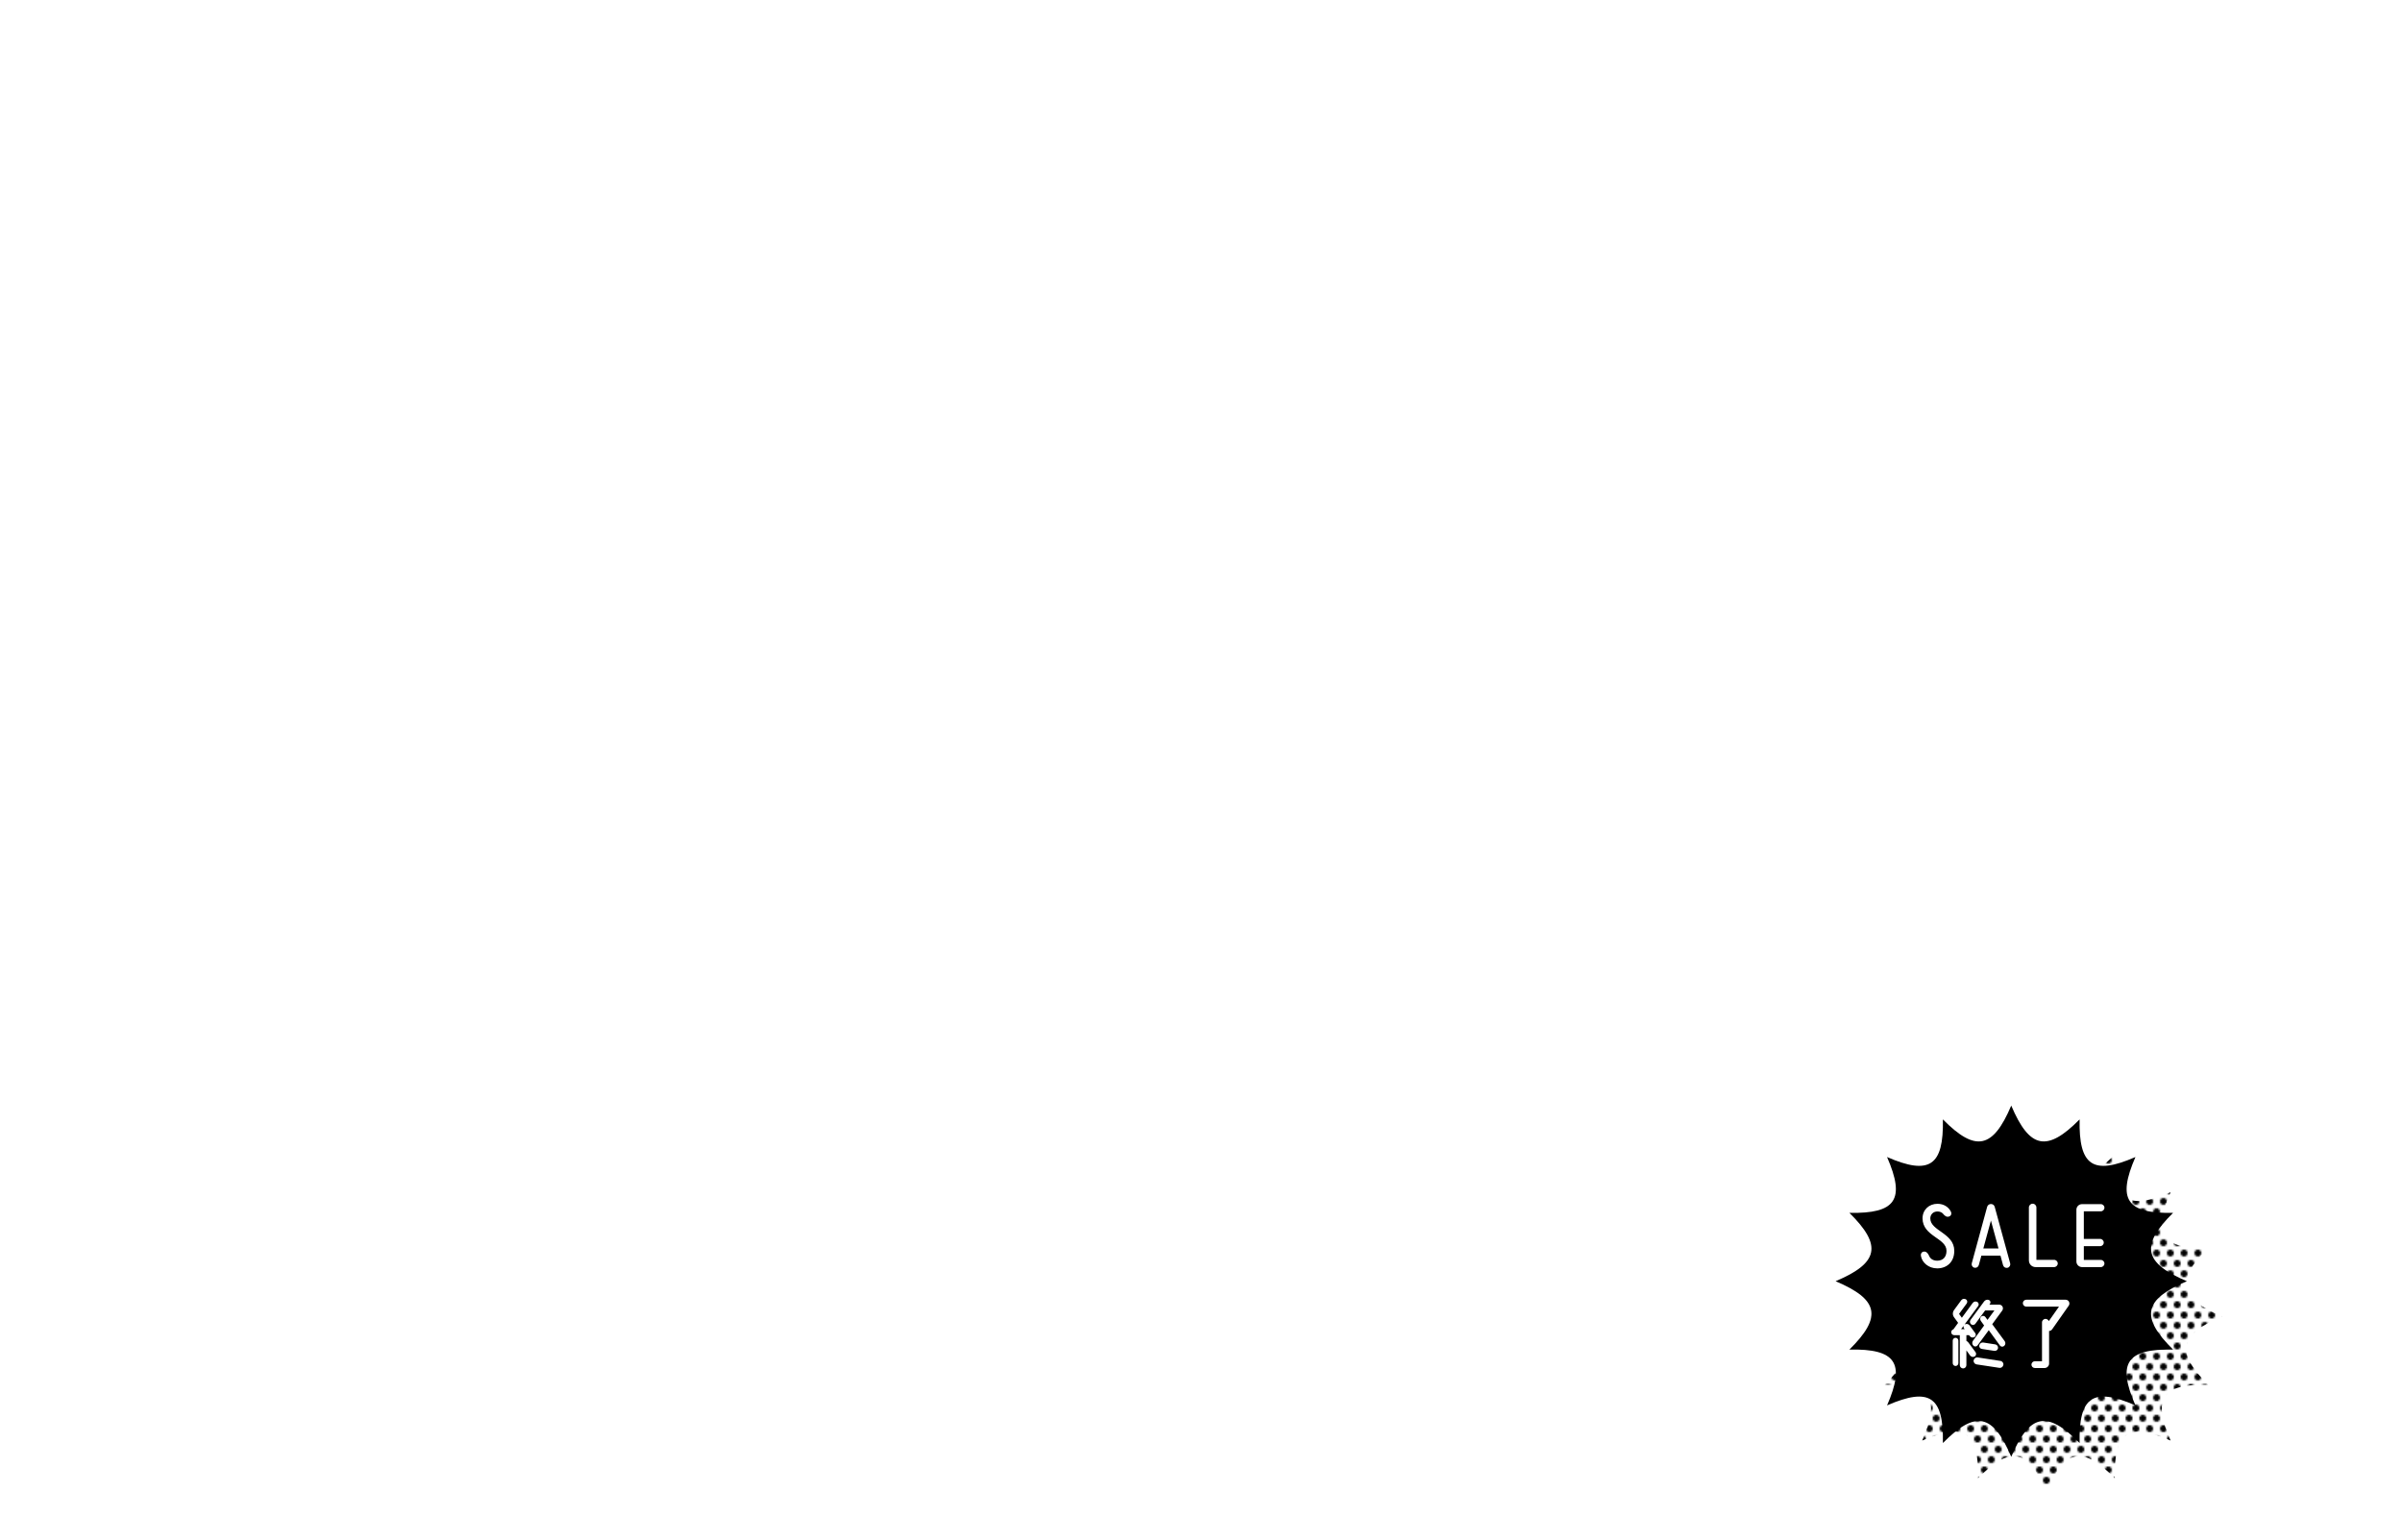 <?xml version="1.0" encoding="UTF-8"?><svg id="_レイヤー_2" xmlns="http://www.w3.org/2000/svg" xmlns:xlink="http://www.w3.org/1999/xlink" viewBox="0 0 1366 876"><defs><pattern id="_新規パターンスウォッチ_3" x="0" y="0" width="8" height="12" patternTransform="translate(-4518.355 -3698.695) scale(.979)" patternUnits="userSpaceOnUse" viewBox="0 0 8 12"><rect width="8" height="12" fill="none"/><circle cx="8" cy="12" r="2"/><circle cx="0" cy="12" r="2"/><circle cx="4" cy="6" r="2"/><circle cx="8" cy="0" r="2"/><circle cx="0" cy="0" r="2"/></pattern></defs><g id="_レイヤー_1-2"><rect width="1366" height="876" fill="none"/><path d="m376.083,755.445c2.302,1.798,3.982,3.917,5.041,6.359,1.058,2.444,1.587,4.845,1.587,7.203,0,2.864-.52,5.489-1.557,7.876-1.039,2.387-2.455,4.45-4.25,6.19-1.796,1.741-3.913,3.09-6.354,4.043-2.44.954-5.091,1.433-7.951,1.433-2.918,0-5.597-.534-8.037-1.601-2.44-1.068-4.544-2.458-6.312-4.173s-3.155-3.639-4.166-5.773c-1.01-2.135-1.599-4.269-1.766-6.402,0-.618.308-.927.927-.927h8.599c.562,0,.843.253.843.758.111.955.461,1.896,1.048,2.822.588.928,1.315,1.755,2.183,2.485s1.875,1.319,3.023,1.769c1.147.45,2.364.674,3.651.674,1.175,0,2.309-.195,3.399-.587,1.092-.392,2.085-.967,2.98-1.723s1.608-1.693,2.141-2.813c.531-1.12.798-2.437.798-3.949,0-1.175-.235-2.295-.703-3.358-.469-1.064-1.125-1.975-1.968-2.73-.843-.757-1.839-1.358-2.99-1.806-1.152-.448-2.4-.673-3.748-.673h-3.792c-.617,0-.926-.309-.926-.926v-8.085c0-.616.309-.926.926-.926h3.792c2.695,0,4.829-.815,6.402-2.447,1.572-1.633,2.358-3.631,2.358-5.995,0-.676-.112-1.491-.337-2.448-.226-.956-.66-1.857-1.307-2.701-.646-.844-1.531-1.562-2.653-2.153-1.123-.591-2.583-.887-4.38-.887-2.415,0-4.296.646-5.645,1.938-1.348,1.291-2.387,2.893-3.117,4.802-.112.337-.336.505-.674.505h-.336l-8.34-1.938c-.281-.056-.479-.168-.591-.336-.112-.169-.167-.338-.167-.507,0-.111.027-.224.084-.336,1.516-4.605,3.944-8.173,7.285-10.702,3.342-2.529,7.204-3.794,11.584-3.794,2.696,0,5.224.45,7.584,1.348,2.36.899,4.412,2.163,6.156,3.792,1.743,1.629,3.122,3.579,4.134,5.853,1.013,2.275,1.52,4.787,1.52,7.539,0,2.359-.464,4.719-1.391,7.076-.928,2.358-2.457,4.436-4.59,6.232Z" fill="#fff"/><path d="m432.562,762.964c0,2.36-.015,4.356-.043,5.985s-.154,3.075-.379,4.34-.575,2.458-1.052,3.581c-.478,1.124-1.164,2.36-2.062,3.708-.225.337-.731.97-1.517,1.896s-1.866,1.854-3.241,2.781c-1.374.927-3.1,1.756-5.177,2.486-2.077.729-4.547,1.096-7.409,1.096-2.863,0-5.333-.366-7.409-1.096-2.077-.73-3.804-1.56-5.179-2.486s-2.456-1.854-3.241-2.781-1.29-1.56-1.516-1.896c-.897-1.348-1.585-2.584-2.062-3.708-.478-1.123-.828-2.316-1.053-3.581-.226-1.265-.352-2.711-.38-4.34-.027-1.629-.041-3.625-.041-5.985v-13.484c0-2.36.014-4.354.041-5.983.028-1.629.154-3.076.38-4.341.225-1.265.561-2.458,1.01-3.582.449-1.122,1.123-2.358,2.021-3.708.281-.337.8-.97,1.559-1.896.757-.927,1.837-1.854,3.241-2.781,1.402-.927,3.143-1.755,5.22-2.486,2.076-.729,4.546-1.096,7.409-1.096,2.806,0,5.248.366,7.325,1.096,2.076.731,3.815,1.56,5.22,2.486,1.402.928,2.497,1.854,3.282,2.781s1.292,1.56,1.517,1.896c.898,1.35,1.585,2.586,2.062,3.708.477,1.124.827,2.317,1.052,3.582s.351,2.712.379,4.341.043,3.623.043,5.983v13.484Zm-20.88,15.794c1.343,0,2.505-.154,3.485-.464.979-.309,1.806-.689,2.479-1.14.671-.449,1.217-.914,1.638-1.393.42-.478.741-.887.966-1.224.783-1.069,1.231-2.505,1.344-4.305s.169-4.22.169-7.26v-13.504c0-3.039-.057-5.459-.169-7.259s-.561-3.235-1.344-4.306c-.225-.337-.546-.744-.966-1.223-.421-.478-.967-.942-1.638-1.393-.673-.45-1.499-.83-2.479-1.14-.98-.31-2.143-.465-3.485-.465-1.345,0-2.507.155-3.486.465-.98.31-1.806.689-2.478,1.14-.673.45-1.219.915-1.638,1.393-.421.479-.743.886-.967,1.223-.784,1.07-1.231,2.506-1.344,4.306-.113,1.8-.168,4.22-.168,7.259v13.504c0,3.04.055,5.46.168,7.26.112,1.8.56,3.235,1.344,4.305.224.337.546.746.967,1.224.419.479.965.943,1.638,1.393.672.45,1.497.831,2.478,1.14.979.31,2.142.464,3.486.464Z" fill="#fff"/><path d="m445.235,768.879c-1.21,1.253-1.944,1.858-2.895,2.679l-1.987-7.905c1.987-1.857,6.135-5.702,8.554-16.243l6.479.604c-.475,2.117-1.382,6.048-3.412,10.671v29.721h-6.739v-19.526Zm21.254-20.951c-.259,1.209-.604,2.808-1.253,4.795h16.719v6.394h-12.787v4.104h11.88v6.222h-11.88v4.19h11.88v6.35h-11.88v8.424h-6.739v-29.073c-2.895,5.443-5.529,7.819-6.912,9.072l-3.024-6.653c3.456-3.326,6.394-8.597,7.518-14.385l6.479.562Z" fill="#fff"/><path d="m504.104,767.281v20.174h-17.496v-20.174h17.496Zm16.849-18.619v16.113h-30.283v-16.113h30.283Zm-28.253,24.451v8.467h5.271v-8.467h-5.271Zm4.276-18.836v5.012h17.712v-5.012h-17.712Zm27.95,13.004v20.174h-18.187v-20.174h18.187Zm-12.139,5.832v8.467h6.005v-8.467h-6.005Z" fill="#fff"/><path d="m578.108,755.445c2.302,1.798,3.982,3.917,5.041,6.359,1.058,2.444,1.587,4.845,1.587,7.203,0,2.864-.52,5.489-1.557,7.876-1.039,2.387-2.455,4.45-4.25,6.19-1.796,1.741-3.913,3.09-6.354,4.043-2.44.954-5.091,1.433-7.951,1.433-2.918,0-5.597-.534-8.037-1.601-2.44-1.068-4.544-2.458-6.312-4.173s-3.155-3.639-4.166-5.773c-1.01-2.135-1.599-4.269-1.766-6.402,0-.618.308-.927.927-.927h8.599c.562,0,.843.253.843.758.111.955.461,1.896,1.048,2.822.588.928,1.315,1.755,2.183,2.485s1.875,1.319,3.023,1.769c1.147.45,2.364.674,3.651.674,1.175,0,2.309-.195,3.399-.587,1.092-.392,2.085-.967,2.98-1.723s1.608-1.693,2.141-2.813c.531-1.12.798-2.437.798-3.949,0-1.175-.235-2.295-.703-3.358-.469-1.064-1.125-1.975-1.968-2.73-.843-.757-1.839-1.358-2.99-1.806-1.152-.448-2.4-.673-3.748-.673h-3.792c-.617,0-.926-.309-.926-.926v-8.085c0-.616.309-.926.926-.926h3.792c2.695,0,4.829-.815,6.402-2.447,1.572-1.633,2.358-3.631,2.358-5.995,0-.676-.112-1.491-.337-2.448-.226-.956-.66-1.857-1.307-2.701-.646-.844-1.531-1.562-2.653-2.153-1.123-.591-2.583-.887-4.38-.887-2.415,0-4.296.646-5.645,1.938-1.348,1.291-2.387,2.893-3.117,4.802-.112.337-.336.505-.674.505h-.336l-8.34-1.938c-.281-.056-.479-.168-.591-.336-.112-.169-.167-.338-.167-.507,0-.111.027-.224.084-.336,1.516-4.605,3.944-8.173,7.285-10.702,3.342-2.529,7.204-3.794,11.584-3.794,2.696,0,5.224.45,7.584,1.348,2.36.899,4.412,2.163,6.156,3.792,1.743,1.629,3.122,3.579,4.134,5.853,1.013,2.275,1.52,4.787,1.52,7.539,0,2.359-.464,4.719-1.391,7.076-.928,2.358-2.457,4.436-4.59,6.232Z" fill="#fff"/><path d="m634.588,762.964c0,2.36-.015,4.356-.043,5.985s-.154,3.075-.379,4.34-.575,2.458-1.052,3.581c-.478,1.124-1.164,2.36-2.062,3.708-.225.337-.731.97-1.517,1.896s-1.866,1.854-3.241,2.781c-1.374.927-3.1,1.756-5.177,2.486-2.077.729-4.547,1.096-7.409,1.096-2.863,0-5.333-.366-7.409-1.096-2.077-.73-3.804-1.56-5.179-2.486s-2.456-1.854-3.241-2.781-1.29-1.56-1.516-1.896c-.897-1.348-1.585-2.584-2.062-3.708-.478-1.123-.828-2.316-1.053-3.581-.226-1.265-.352-2.711-.38-4.34-.027-1.629-.041-3.625-.041-5.985v-13.484c0-2.36.014-4.354.041-5.983.028-1.629.154-3.076.38-4.341.225-1.265.561-2.458,1.01-3.582.449-1.122,1.123-2.358,2.021-3.708.281-.337.8-.97,1.559-1.896.757-.927,1.837-1.854,3.241-2.781,1.402-.927,3.143-1.755,5.22-2.486,2.076-.729,4.546-1.096,7.409-1.096,2.806,0,5.248.366,7.325,1.096,2.076.731,3.815,1.56,5.22,2.486,1.402.928,2.497,1.854,3.282,2.781s1.292,1.56,1.517,1.896c.898,1.35,1.585,2.586,2.062,3.708.477,1.124.827,2.317,1.052,3.582s.351,2.712.379,4.341.043,3.623.043,5.983v13.484Zm-20.88,15.794c1.343,0,2.505-.154,3.485-.464.979-.309,1.806-.689,2.479-1.14.671-.449,1.217-.914,1.638-1.393.42-.478.741-.887.966-1.224.783-1.069,1.231-2.505,1.344-4.305s.169-4.22.169-7.26v-13.504c0-3.039-.057-5.459-.169-7.259s-.561-3.235-1.344-4.306c-.225-.337-.546-.744-.966-1.223-.421-.478-.967-.942-1.638-1.393-.673-.45-1.499-.83-2.479-1.14-.98-.31-2.143-.465-3.485-.465-1.345,0-2.507.155-3.486.465-.98.31-1.806.689-2.478,1.14-.673.45-1.219.915-1.638,1.393-.421.479-.743.886-.967,1.223-.784,1.07-1.231,2.506-1.344,4.306-.113,1.8-.168,4.22-.168,7.259v13.504c0,3.04.055,5.46.168,7.26.112,1.8.56,3.235,1.344,4.305.224.337.546.746.967,1.224.419.479.965.943,1.638,1.393.672.45,1.497.831,2.478,1.14.979.31,2.142.464,3.486.464Z" fill="#fff"/><path d="m658.378,757.755c0,1.012-.194,1.988-.581,2.932-.388.944-.934,1.786-1.641,2.527-.708.74-1.558,1.331-2.551,1.769-.992.438-2.095.657-3.307.657s-2.314-.219-3.308-.657c-.992-.438-1.843-1.028-2.549-1.769-.708-.741-1.255-1.583-1.642-2.527-.387-.943-.58-1.92-.58-2.932,0-1.01.193-1.986.58-2.931.387-.943.934-1.786,1.642-2.527.706-.74,1.557-1.33,2.549-1.768.993-.438,2.096-.658,3.308-.658s2.314.22,3.307.658c.993.438,1.843,1.027,2.551,1.768.707.741,1.253,1.584,1.641,2.527.387.944.581,1.921.581,2.931Zm11.794-9.05c.101-.173.252-.26.455-.26h3.184c.202,0,.345.068.43.203.084.135.127.252.127.354,0,.067-.034.151-.102.253l-23.604,36.947c-.101.173-.253.26-.454.26h-3.185c-.202,0-.337-.067-.405-.202-.067-.135-.101-.253-.101-.354,0-.101.018-.185.051-.252l23.604-36.948Zm-16.633,9.05c0-.808-.287-1.582-.86-2.323-.574-.74-1.367-1.11-2.38-1.11s-1.806.37-2.379,1.11c-.574.741-.86,1.516-.86,2.323,0,.81.286,1.583.86,2.324.573.741,1.366,1.11,2.379,1.11s1.806-.369,2.38-1.11c.573-.741.86-1.515.86-2.324Zm25.056,19.397c0,1.011-.193,1.987-.58,2.932-.388.943-.935,1.785-1.641,2.526-.708.741-1.558,1.331-2.551,1.769-.992.438-2.095.657-3.307.657s-2.314-.219-3.308-.657c-.993-.438-1.843-1.027-2.549-1.769-.708-.741-1.255-1.583-1.642-2.526-.387-.944-.58-1.921-.58-2.932s.193-1.987.58-2.931c.387-.944.934-1.786,1.642-2.527.706-.741,1.556-1.331,2.549-1.769.993-.438,2.096-.657,3.308-.657s2.314.219,3.307.657c.993.438,1.843,1.027,2.551,1.769.706.741,1.253,1.583,1.641,2.527.387.943.58,1.92.58,2.931Zm-4.838,0c0-.809-.287-1.582-.86-2.323-.574-.741-1.367-1.111-2.38-1.111s-1.806.37-2.379,1.111c-.574.741-.861,1.515-.861,2.323s.287,1.583.861,2.323c.573.741,1.366,1.111,2.379,1.111s1.806-.37,2.38-1.111c.573-.74.86-1.515.86-2.323Z" fill="#fff"/><path d="m683.627,749.972c.404-1.483,1.089-3.057,2.056-4.72s2.225-3.202,3.776-4.618c1.551-1.416,3.404-2.585,5.562-3.507,2.157-.921,4.652-1.382,7.484-1.382s5.338.461,7.519,1.382c2.18.922,4.045,2.091,5.596,3.507s2.798,2.955,3.742,4.618,1.618,3.236,2.023,4.72c.494,1.888.797,3.798.91,5.73.112,1.934.169,3.979.169,6.136,0,2.158-.057,4.203-.169,6.136-.113,1.934-.416,3.844-.91,5.73-.405,1.483-1.079,3.057-2.023,4.72s-2.191,3.203-3.742,4.619c-1.551,1.415-3.416,2.584-5.596,3.505-2.181.922-4.687,1.383-7.519,1.383s-5.327-.461-7.484-1.383c-2.158-.921-4.012-2.09-5.562-3.505-1.552-1.416-2.81-2.956-3.776-4.619s-1.651-3.236-2.056-4.72c-.495-1.887-.798-3.797-.911-5.73-.112-1.933-.168-3.978-.168-6.136,0-2.157.056-4.202.168-6.136.113-1.933.416-3.843.911-5.73Zm30.197,11.866c0-2.16-.067-4.276-.202-6.347-.135-2.071-.606-3.917-1.415-5.538-.27-.54-.674-1.158-1.212-1.856-.539-.697-1.213-1.373-2.021-2.026-.809-.652-1.751-1.192-2.829-1.62-1.079-.427-2.291-.642-3.639-.642s-2.561.215-3.639.642c-1.078.428-2.021.968-2.829,1.62-.809.653-1.482,1.329-2.021,2.026-.539.698-.943,1.316-1.213,1.856-.764,1.621-1.225,3.467-1.381,5.538-.157,2.07-.236,4.187-.236,6.347,0,2.161.067,4.276.202,6.348s.606,3.917,1.415,5.537c.27.54.674,1.159,1.213,1.856.538.698,1.212,1.373,2.021,2.025.808.653,1.751,1.193,2.829,1.621s2.291.641,3.639.641,2.56-.213,3.639-.641c1.078-.428,2.021-.968,2.829-1.621.809-.652,1.482-1.327,2.021-2.025.538-.697.942-1.316,1.212-1.856.809-1.62,1.28-3.466,1.415-5.537s.202-4.187.202-6.348Z" fill="#fff"/><path d="m760.497,743.819c0,.493-.248.738-.741.738h-21.363v12.211h19.207c.493,0,.74.248.74.741v6.468c0,.493-.247.74-.74.74h-19.207v21.722c0,.495-.247.742-.742.742h-7.155c-.495,0-.742-.246-.742-.741v-49.205c0-.494.247-.741.742-.741h29.261c.493,0,.741.246.741.738v6.587Z" fill="#fff"/><path d="m797.698,743.819c0,.493-.248.738-.741.738h-21.363v12.211h19.207c.493,0,.74.248.74.741v6.468c0,.493-.247.74-.74.74h-19.207v21.722c0,.495-.247.742-.742.742h-7.155c-.495,0-.742-.246-.742-.741v-49.205c0-.494.247-.741.742-.741h29.261c.493,0,.741.246.741.738v6.587Z" fill="#fff"/><path d="m851.356,739.462c-.449.281-.843.196-1.179-.254-1.235-1.684-2.681-2.988-4.337-3.916-1.656-.927-3.466-1.391-5.431-1.391-1.291,0-2.541.169-3.747.507-1.207.337-2.288.87-3.242,1.601-.954.731-1.712,1.617-2.273,2.656s-.842,2.29-.842,3.751c0,1.236.379,2.36,1.139,3.371.758,1.012,1.687,1.883,2.782,2.612,1.096.731,2.263,1.349,3.5,1.855,1.236.506,2.36.927,3.372,1.265,3.88,1.18,7.111,2.473,9.698,3.878,2.585,1.405,4.665,2.908,6.24,4.509,1.573,1.602,2.684,3.287,3.331,5.058.646,1.771.97,3.582.97,5.437,0,2.697-.493,5.198-1.477,7.502-.982,2.305-2.431,4.285-4.341,5.942-1.911,1.658-4.245,2.965-6.999,3.92s-5.901,1.434-9.443,1.434c-4.216,0-7.953-.914-11.214-2.74-3.26-1.825-6.07-4.48-8.431-7.966-.281-.561-.162-1.01.36-1.348l7.749-4.128c.505-.28.897-.195,1.179.253,1.348,1.798,2.935,3.174,4.759,4.128,1.825.955,3.692,1.433,5.603,1.433,1.628,0,3.13-.14,4.506-.421,1.375-.281,2.582-.745,3.621-1.391,1.04-.646,1.854-1.516,2.443-2.611.59-1.095.885-2.429.885-4.002,0-1.01-.31-1.964-.929-2.862-.618-.899-1.461-1.728-2.528-2.485-1.069-.759-2.292-1.46-3.669-2.106-1.377-.646-2.825-1.192-4.343-1.643-3.036-.953-5.763-1.979-8.18-3.074-2.418-1.096-4.47-2.415-6.156-3.96-1.687-1.544-2.979-3.354-3.879-5.433-.899-2.078-1.349-4.549-1.349-7.413,0-2.357.505-4.632,1.517-6.822,1.01-2.19,2.429-4.114,4.255-5.771,1.825-1.656,4.03-2.99,6.614-4.002,2.585-1.01,5.422-1.517,8.511-1.517,3.877,0,7.5.981,10.87,2.941,3.369,1.96,6.093,4.536,8.172,7.728.28.562.168,1.011-.338,1.348l-7.75,4.128Z" fill="#fff"/><path d="m877.316,787.326c-.169.385-.45.575-.843.575h-8.845c-.281,0-.521-.126-.717-.379-.196-.252-.238-.52-.126-.801l20.892-61.604c.112-.384.393-.576.843-.576h9.603c.449,0,.73.192.843.576l20.976,61.604c.112.281.07.549-.126.801-.196.253-.436.379-.717.379h-9.013c-.45,0-.73-.19-.843-.575l-4.38-12.816h-23.25l-4.297,12.816Zm7.75-22.393h16.68l-8.34-24.514-8.34,24.514Z" fill="#fff"/><path d="m967.149,777.75c.617,0,.927.308.927.924v8.232c0,.616-.31.924-.927.924h-38.524c-.564,0-.846-.308-.846-.924v-61.302c0-.561.281-.842.846-.842h9.038c.562,0,.845.281.845.842v52.146h28.642Z" fill="#fff"/><path d="m1014.01,777.821c.617,0,.927.309.927.924v8.233c0,.616-.31.923-.927.923h-37.25c-.619,0-.929-.308-.929-.927v-61.506c0-.617.31-.927.929-.927h36.576c.616,0,.926.308.926.924v8.232c0,.616-.31.924-.926.924h-26.704v15.264h24.008c.617,0,.927.31.927.926v8.084c0,.618-.31.926-.927.926h-24.008v18h27.378Z" fill="#fff"/><path d="m446.86,835.635c0,1.766-.346,3.392-1.037,4.88-.691,1.487-1.616,2.776-2.774,3.866-1.159,1.09-2.516,1.938-4.071,2.544-1.557.604-3.216.907-4.979.907-1.763,0-3.414-.32-4.952-.96s-2.869-1.522-3.993-2.646c-1.124-1.125-2.006-2.423-2.646-3.894s-.959-3.036-.959-4.697c0-1.903.405-3.642,1.218-5.216.812-1.575,1.943-2.881,3.396-3.919-1.106-.899-1.997-2.008-2.671-3.323-.674-1.314-1.011-2.839-1.011-4.569,0-1.661.328-3.167.985-4.518.657-1.35,1.531-2.501,2.62-3.452,1.09-.952,2.336-1.688,3.737-2.208,1.4-.519,2.827-.778,4.28-.778s2.854.26,4.203.778c1.35.521,2.543,1.256,3.581,2.208,1.038.951,1.876,2.103,2.517,3.452.641,1.351.96,2.856.96,4.518,0,1.662-.312,3.125-.936,4.388-.624,1.265-1.456,2.346-2.496,3.245,1.556,1.004,2.782,2.302,3.681,3.894s1.348,3.426,1.348,5.501Zm-19.025-.002c0,.83.172,1.601.518,2.31.345.71.82,1.324,1.425,1.843.604.52,1.294.926,2.071,1.22s1.58.44,2.41.44c.828,0,1.613-.146,2.356-.44.742-.294,1.398-.7,1.968-1.22.569-.519,1.027-1.133,1.373-1.843.345-.709.519-1.479.519-2.31s-.156-1.617-.467-2.361c-.312-.744-.734-1.385-1.27-1.921s-1.183-.969-1.942-1.297c-.76-.329-1.605-.494-2.537-.494-.934,0-1.797.165-2.592.494-.794.328-1.476.761-2.045,1.297-.57.536-1.011,1.177-1.321,1.921s-.466,1.531-.466,2.361Zm6.264-21.596c-1.486,0-2.688.451-3.604,1.352s-1.374,1.974-1.374,3.221c0,1.454.458,2.623,1.374,3.506s2.117,1.324,3.604,1.324c1.452,0,2.67-.441,3.655-1.324.986-.883,1.479-2.052,1.479-3.506,0-.624-.13-1.212-.389-1.767-.259-.554-.622-1.039-1.09-1.454-.467-.416-1.011-.745-1.633-.987s-1.297-.364-2.022-.364Z" fill="#fff"/><path d="m458.777,847.256h-5.51c-.381,0-.571-.189-.571-.569v-5.071c0-.379.19-.568.571-.568h5.51c.381,0,.571.189.571.568v5.071c0,.38-.19.569-.571.569Z" fill="#fff"/><path d="m484.828,830.815c-.277.276-.771.771-1.481,1.48-.709.71-1.549,1.54-2.518,2.492s-1.997,1.974-3.087,3.064c-1.089,1.091-2.153,2.156-3.191,3.194h14.591c.381,0,.571.189.571.568v5.071c0,.38-.19.569-.571.569h-22.529c-.381,0-.57-.19-.57-.571v-5.449c0-.139.052-.26.155-.364l8.977-9.135c.865-.899,1.721-1.772,2.568-2.62.848-.849,1.652-1.723,2.413-2.622,1.038-1.245,1.851-2.404,2.439-3.478.587-1.072.882-2.11.882-3.113,0-.796-.156-1.549-.467-2.258-.312-.71-.728-1.333-1.246-1.869-.52-.536-1.133-.96-1.842-1.271-.71-.312-1.462-.468-2.257-.468-1.384,0-2.569.347-3.555,1.038-.986.692-1.721,1.695-2.205,3.01-.104.242-.242.363-.416.363-.069,0-.138-.018-.207-.052l-5.137-1.194c-.173-.034-.295-.094-.363-.181-.069-.087-.104-.182-.104-.285,0-.069.018-.139.052-.208.414-1.349,1.003-2.568,1.764-3.659.761-1.09,1.669-2.024,2.725-2.804,1.055-.778,2.214-1.375,3.477-1.791,1.263-.415,2.586-.623,3.97-.623,1.868,0,3.416.277,4.645.831,1.228.554,2.189,1.073,2.882,1.559.347.242.797.64,1.352,1.194s1.1,1.237,1.637,2.051.996,1.749,1.378,2.805c.381,1.056.571,2.242.571,3.558,0,1.489-.234,2.865-.702,4.13-.468,1.264-1.005,2.38-1.61,3.35-.606.969-1.204,1.766-1.793,2.389s-.987,1.056-1.195,1.299Z" fill="#fff"/><path d="m503.876,847.256c-.208,0-.355-.069-.441-.207-.087-.139-.13-.261-.13-.364s.018-.189.052-.259l.312-.571c1.142-2.283,2.3-4.583,3.477-6.901,1.176-2.318,2.317-4.636,3.425-6.954-.312.03-.632.045-.961.045h-1.064c-1.765,0-3.408-.319-4.931-.96-1.523-.641-2.847-1.514-3.972-2.621s-2.007-2.387-2.646-3.84c-.641-1.453-.961-2.976-.961-4.567,0-1.626.259-3.184.778-4.671.519-1.488,1.306-2.803,2.362-3.944,1.056-1.142,2.361-2.059,3.919-2.751,1.558-.691,3.374-1.038,5.45-1.038s3.894.347,5.451,1.038c1.557.692,2.855,1.618,3.894,2.777s1.816,2.5,2.336,4.022c.519,1.523.778,3.115.778,4.775,0,1.454-.182,2.881-.545,4.282-.363,1.402-.813,2.77-1.35,4.102-.536,1.331-1.134,2.63-1.791,3.893-.658,1.264-1.281,2.5-1.868,3.711-.9,1.766-1.792,3.539-2.675,5.321s-1.772,3.573-2.672,5.372c-.104.207-.277.311-.519.311h-5.708Zm4.665-21.599c1.866,0,3.302-.545,4.306-1.634,1.002-1.09,1.504-2.412,1.504-3.969,0-.795-.13-1.547-.39-2.256-.259-.709-.631-1.349-1.114-1.919-.484-.571-1.09-1.021-1.816-1.35-.726-.328-1.556-.493-2.489-.493-.935,0-1.764.165-2.49.493-.726.328-1.332.778-1.815,1.35-.484.57-.856,1.21-1.115,1.919-.26.709-.389,1.461-.389,2.256,0,1.557.501,2.879,1.504,3.969,1.003,1.089,2.438,1.634,4.306,1.634Z" fill="#fff"/><path d="m535.264,844.754v1.846h-5.109v-16.604h5.109v1.845h-2.855v12.914h2.855Z" fill="#fff"/><path d="m544.027,829.906h2.892v4.736c0,1.632.444,3.016.852,4.009,1.118,2.732,3.087,4.116,6.422,5.394l-1.685,2.607c-2.183-.852-5.411-2.519-7.025-6.67-.391,1.135-1.473,4.275-6.724,6.67l-1.703-2.555c3.247-1.312,6.972-3.353,6.972-9.349v-4.843Zm-4.381,8.728c-.479-1.827-1.562-4.364-2.36-5.694l2.591-.993c.993,1.508,2.004,3.974,2.536,5.659l-2.767,1.028Zm8.923-1.047c1.028-1.756,1.862-3.885,2.271-5.783l2.927.87c-.194.763-.833,3.281-2.607,6.031l-2.59-1.118Z" fill="#fff"/><path d="m555.896,831.84v-1.845h5.091v16.604h-5.091v-1.846h2.838v-12.914h-2.838Z" fill="#fff"/><path d="m688.587,847.256c-.208,0-.355-.069-.441-.207-.087-.139-.13-.261-.13-.364s.018-.189.052-.259l.312-.571c1.142-2.283,2.3-4.583,3.477-6.901,1.176-2.318,2.317-4.636,3.425-6.954-.312.03-.632.045-.961.045h-1.064c-1.765,0-3.408-.319-4.931-.96-1.523-.641-2.847-1.514-3.972-2.621s-2.007-2.387-2.646-3.84c-.641-1.453-.961-2.976-.961-4.567,0-1.626.259-3.184.778-4.671.519-1.488,1.306-2.803,2.362-3.944,1.056-1.142,2.361-2.059,3.919-2.751,1.558-.691,3.374-1.038,5.45-1.038s3.894.347,5.451,1.038c1.557.692,2.855,1.618,3.894,2.777s1.816,2.5,2.336,4.022c.519,1.523.778,3.115.778,4.775,0,1.454-.182,2.881-.545,4.282-.363,1.402-.813,2.77-1.35,4.102-.536,1.331-1.134,2.63-1.791,3.893-.658,1.264-1.281,2.5-1.868,3.711-.9,1.766-1.792,3.539-2.675,5.321s-1.772,3.573-2.672,5.372c-.104.207-.277.311-.519.311h-5.708Zm4.665-21.599c1.866,0,3.302-.545,4.306-1.634,1.002-1.09,1.504-2.412,1.504-3.969,0-.795-.13-1.547-.39-2.256-.259-.709-.631-1.349-1.114-1.919-.484-.571-1.09-1.021-1.816-1.35-.726-.328-1.556-.493-2.489-.493-.935,0-1.764.165-2.49.493-.726.328-1.332.778-1.815,1.35-.484.57-.856,1.21-1.115,1.919-.26.709-.389,1.461-.389,2.256,0,1.557.501,2.879,1.504,3.969,1.003,1.089,2.438,1.634,4.306,1.634Z" fill="#fff"/><path d="m713.961,847.256h-5.51c-.381,0-.571-.189-.571-.569v-5.071c0-.379.19-.568.571-.568h5.51c.381,0,.571.189.571.568v5.071c0,.38-.19.569-.571.569Z" fill="#fff"/><path d="m731.348,808.228c.381,0,.571.19.571.571v37.886c0,.381-.19.571-.571.571h-5.51c-.381,0-.571-.19-.571-.571v-32.248h-4.358c-.174,0-.312-.061-.416-.181-.104-.12-.155-.268-.155-.44l.727-5.122c0-.311.172-.466.519-.466h9.766Z" fill="#fff"/><path d="m751.979,822.198c1.661,0,3.244.303,4.749.907,1.505.605,2.828,1.47,3.971,2.593,1.142,1.123,2.05,2.454,2.725,3.992s1.012,3.24,1.012,5.106c0,2.074-.355,3.906-1.065,5.496-.71,1.589-1.663,2.929-2.858,4.018s-2.571,1.919-4.129,2.489c-1.557.569-3.166.854-4.826.854-1.28,0-2.551-.173-3.813-.519-1.263-.347-2.439-.883-3.528-1.609-1.091-.727-2.05-1.627-2.88-2.7-.831-1.072-1.488-2.336-1.972-3.789-.035-.069-.052-.139-.052-.208,0-.068.025-.155.077-.259.052-.104.164-.173.338-.208l5.137-1.297c.104-.034.189-.052.259-.052.208,0,.329.139.364.415.483,1.314,1.288,2.283,2.412,2.905,1.124.623,2.344.935,3.658.935,1.038,0,1.945-.173,2.724-.518.778-.346,1.427-.819,1.946-1.424.519-.604.908-1.294,1.167-2.071.26-.776.39-1.596.39-2.459,0-.828-.13-1.622-.39-2.381-.259-.76-.648-1.425-1.166-1.994-.52-.569-1.168-1.018-1.946-1.346-.778-.327-1.686-.492-2.724-.492-1.003,0-1.911.165-2.724.494-.813.328-1.564.873-2.257,1.634-.139.139-.276.208-.415.208-.104,0-.208-.035-.312-.104-.242-.138-.579-.337-1.012-.597-.433-.259-.873-.519-1.323-.778-.449-.259-.882-.51-1.297-.752-.415-.243-.727-.433-.934-.571-.177-.104-.266-.26-.266-.468v-18.851c0-.381.19-.571.571-.571h20.039c.381,0,.571.19.571.57v4.669c0,.381-.19.57-.571.57h-13.958v8.784c1.418-.415,2.854-.623,4.308-.623Z" fill="#fff"/><path d="m779.225,844.754v1.846h-5.109v-16.604h5.109v1.845h-2.855v12.914h2.855Z" fill="#fff"/><path d="m784.458,835.707c-.78.391-1.419.691-2.271,1.047l-1.295-2.661c2.572-.799,5.518-2.271,7.273-4.223h2.768c2.59,2.378,5.197,3.548,7.238,4.258l-1.277,2.732c-.675-.302-1.42-.639-2.235-1.101v1.101h-3.779v1.206h6.387v2.501h-6.387v3.265h1.101c.567-1.49.869-2.572,1.028-3.176l2.696.728c-.213.585-.407,1.135-.976,2.448h2.928v2.519h-16.285v-2.519h2.855c-.23-.781-.408-1.277-.922-2.396l2.607-.745c.639,1.313,1.011,2.785,1.117,3.141h1.153v-3.265h-6.386v-2.501h6.386v-1.206h-3.726v-1.153Zm8.019-1.26c-1.437-.976-2.412-1.916-2.944-2.448-.692.728-1.562,1.579-2.892,2.448h5.836Z" fill="#fff"/><path d="m799.857,831.84v-1.845h5.091v16.604h-5.091v-1.846h2.838v-12.914h-2.838Z" fill="#fff"/><path d="m829.422,835.082c-.194.194-.54.54-1.037,1.036-.496.497-1.084,1.079-1.762,1.745-.679.667-1.398,1.382-2.161,2.146-.763.763-1.507,1.509-2.233,2.235h10.213c.267,0,.4.133.4.398v3.55c0,.266-.134.397-.4.397h-15.771c-.267,0-.399-.133-.399-.399v-3.814c0-.097.036-.182.109-.255l6.283-6.394c.605-.63,1.204-1.241,1.798-1.835.593-.594,1.156-1.205,1.688-1.835.728-.872,1.296-1.684,1.708-2.435.411-.751.617-1.478.617-2.18,0-.557-.109-1.084-.327-1.58-.218-.497-.509-.933-.872-1.309-.363-.375-.793-.672-1.289-.89-.497-.218-1.023-.327-1.58-.327-.969,0-1.798.242-2.487.727-.69.484-1.205,1.187-1.544,2.106-.073.17-.17.254-.291.254-.049,0-.097-.012-.146-.036l-3.596-.836c-.121-.023-.206-.065-.254-.126-.049-.061-.072-.127-.072-.2,0-.049.012-.097.036-.146.29-.944.702-1.798,1.234-2.562.532-.763,1.169-1.417,1.907-1.962.738-.546,1.55-.963,2.434-1.254s1.81-.437,2.778-.437c1.308,0,2.392.194,3.252.582.859.388,1.532.751,2.018,1.091.242.17.558.448.945.836.389.388.77.866,1.146,1.436.376.57.698,1.225.965,1.964s.4,1.569.4,2.49c0,1.042-.164,2.006-.491,2.891-.328.885-.704,1.666-1.128,2.345-.425.679-.843,1.235-1.255,1.672-.413.437-.691.739-.837.909Z" fill="#fff"/><path d="m851.762,832.596c.992.775,1.717,1.689,2.174,2.742.456,1.054.685,2.089.685,3.105,0,1.235-.225,2.367-.672,3.396s-1.059,1.919-1.832,2.669c-.774.751-1.688,1.332-2.739,1.743-1.053.412-2.195.618-3.429.618-1.259,0-2.413-.23-3.466-.69-1.052-.461-1.959-1.061-2.721-1.8-.763-.739-1.361-1.568-1.797-2.489-.436-.92-.689-1.84-.762-2.761,0-.266.134-.399.4-.399h3.707c.242,0,.363.109.363.327.048.412.199.817.452,1.217.253.4.567.757.941,1.071.374.315.809.569,1.303.763.495.194,1.021.291,1.575.291.506,0,.995-.085,1.466-.253.471-.169.898-.417,1.285-.743.386-.326.693-.729.923-1.213.229-.483.344-1.051.344-1.703,0-.507-.102-.989-.303-1.448-.202-.459-.485-.852-.849-1.177-.363-.326-.793-.586-1.289-.779-.497-.192-1.035-.29-1.616-.29h-1.635c-.267,0-.399-.133-.399-.398v-3.486c0-.266.133-.399.399-.399h1.635c1.162,0,2.082-.352,2.76-1.056.679-.703,1.018-1.564,1.018-2.585,0-.291-.049-.643-.146-1.055-.097-.413-.285-.801-.563-1.165s-.66-.673-1.144-.929c-.484-.255-1.114-.382-1.889-.382-1.042,0-1.853.278-2.434.835s-1.029,1.247-1.345,2.07c-.048.146-.145.218-.29.218h-.146l-3.596-.835c-.121-.024-.206-.072-.255-.146-.048-.072-.072-.146-.072-.218,0-.048.013-.097.037-.146.653-1.985,1.7-3.523,3.141-4.614,1.441-1.091,3.106-1.636,4.995-1.636,1.162,0,2.252.194,3.27.581,1.019.388,1.903.933,2.655,1.635.751.702,1.346,1.544,1.782,2.524s.655,2.063.655,3.25c0,1.018-.2,2.034-.6,3.051-.4,1.018-1.06,1.913-1.979,2.688Z" fill="#fff"/><path d="m863.259,831.751h-3.856c-.267,0-.4-.133-.4-.398v-3.55c0-.266.134-.398.4-.398h3.856c.267,0,.4.133.4.398v3.55c0,.266-.134.398-.4.398Zm0,14.839h-3.856c-.267,0-.4-.132-.4-.397v-3.55c0-.266.134-.398.4-.398h3.856c.267,0,.4.133.4.398v3.55c0,.266-.134.397-.4.397Z" fill="#fff"/><path d="m876.825,829.05c1.162,0,2.271.212,3.324.636s1.979,1.028,2.779,1.814c.799.786,1.435,1.718,1.907,2.795.473,1.076.709,2.268.709,3.574,0,1.452-.249,2.734-.746,3.847-.498,1.113-1.165,2.051-2.001,2.812-.837.763-1.801,1.344-2.891,1.743-1.09.398-2.216.599-3.378.599-.896,0-1.786-.122-2.67-.363-.884-.243-1.707-.618-2.47-1.127s-1.435-1.139-2.016-1.891c-.582-.75-1.042-1.635-1.381-2.652-.023-.048-.036-.097-.036-.146,0-.048.018-.108.055-.181.035-.073.114-.121.236-.146l3.596-.908c.072-.024.133-.036.182-.036.146,0,.229.097.254.291.339.92.902,1.598,1.688,2.033.787.437,1.641.654,2.562.654.727,0,1.361-.121,1.906-.362.545-.242.999-.573,1.362-.996.363-.424.636-.906.817-1.45.182-.543.272-1.117.272-1.722,0-.58-.091-1.135-.272-1.667-.182-.531-.454-.996-.817-1.396-.363-.398-.817-.712-1.361-.941-.545-.229-1.181-.345-1.906-.345-.703,0-1.338.115-1.907.346-.569.229-1.096.61-1.579,1.144-.098.097-.194.146-.291.146-.072,0-.146-.024-.218-.073-.17-.096-.406-.235-.709-.417s-.61-.363-.926-.545c-.314-.182-.617-.357-.908-.527-.29-.169-.508-.303-.653-.399-.124-.072-.187-.182-.187-.327v-13.195c0-.267.134-.4.4-.4h14.027c.267,0,.4.134.4.399v3.269c0,.267-.134.399-.4.399h-9.771v6.148c.993-.291,1.998-.437,3.016-.437Z" fill="#fff"/><path d="m894.05,846.59c-.146,0-.248-.048-.31-.145-.061-.097-.09-.182-.09-.255,0-.072.012-.133.036-.182l.218-.399c.799-1.598,1.609-3.208,2.434-4.831.823-1.622,1.622-3.245,2.397-4.867-.219.021-.442.031-.673.031h-.745c-1.235,0-2.386-.224-3.451-.672-1.066-.448-1.993-1.06-2.78-1.835s-1.405-1.671-1.854-2.688c-.448-1.017-.672-2.083-.672-3.197,0-1.138.182-2.228.545-3.27.363-1.041.914-1.961,1.653-2.761.739-.799,1.653-1.441,2.744-1.926,1.09-.484,2.361-.727,3.814-.727s2.726.242,3.815.727c1.091.484,1.999,1.133,2.726,1.944s1.271,1.75,1.635,2.815c.363,1.066.546,2.181.546,3.343,0,1.018-.128,2.018-.382,2.998-.254.981-.569,1.938-.944,2.871-.376.932-.794,1.841-1.254,2.725-.461.885-.896,1.75-1.308,2.598-.631,1.236-1.254,2.478-1.872,3.725-.618,1.248-1.241,2.501-1.871,3.761-.073.145-.193.217-.363.217h-3.995Zm3.266-15.118c1.307,0,2.312-.382,3.014-1.144.702-.763,1.053-1.689,1.053-2.778,0-.557-.091-1.083-.272-1.579s-.441-.944-.78-1.344-.763-.715-1.271-.944c-.508-.229-1.089-.345-1.742-.345-.654,0-1.234.115-1.743.345s-.933.545-1.271.944c-.34.399-.6.848-.781,1.344s-.272,1.022-.272,1.579c0,1.089.351,2.016,1.054,2.778.701.762,1.706,1.144,3.014,1.144Z" fill="#fff"/><path d="m924.592,832.514v2.395h-5.18v1.242h4.772v2.359h-4.772v1.703c2.377.904,4.187,2.431,4.879,2.998l-1.792,2.607c-1.118-1.224-2.005-1.916-3.087-2.572l-.035.373c-.195,1.969-2.076,2.607-3.903,2.607-3.335,0-4.647-1.773-4.647-3.335,0-1.862,1.792-3.406,4.719-3.406.497,0,.728.035,1.047.089v-1.064h-5.783v-2.359h5.783v-1.242h-6.139v-2.395h6.139v-1.455h2.82v1.455h5.18Zm-8,9.42c-.267-.089-.745-.23-1.331-.23-.976,0-1.791.443-1.791,1.1,0,.213.159,1.012,1.685,1.012.656,0,1.438-.125,1.438-1.101v-.78Z" fill="#fff"/><path d="m943.098,834.465c-.55-.035-1.047-.053-1.438-.053-.585,0-1.49.035-2.129.23-2.519.745-5.357,3.353-5.357,5.854,0,1.667,1.331,2.643,5.872,2.643.834,0,1.242-.035,1.597-.053l-.39,3.051c-2.111-.018-3.85-.053-5.73-.532-3.743-.939-4.275-3.565-4.275-4.932,0-2.412,1.562-4.471,3.797-5.979-1.579.125-5.606.479-6.954.657l-.16-3.052c1.153-.018,1.686-.053,3.743-.195,3.778-.248,7.22-.354,11.336-.479l.089,2.838Zm-3.602,1.757c.799.976,1.349,1.969,1.987,3.317l-1.562.904c-.604-1.401-1.082-2.253-1.916-3.389l1.49-.833Zm2.431-1.136c.834.993,1.419,2.022,2.058,3.282l-1.579.852c-.656-1.401-1.046-2.129-1.986-3.354l1.508-.78Z" fill="#fff"/><line x1="574.047" y1="833.519" x2="662.087" y2="833.519" fill="none" stroke="#fff" stroke-miterlimit="10" stroke-width="4"/><polyline points="656.84 826.838 663.491 833.489 656.781 840.2" fill="none" stroke="#fff" stroke-miterlimit="10" stroke-width="4"/><path d="m1241.079,322.965c-.599-.554-1.05-1.232-1.353-2.036s-.454-1.685-.454-2.642c0-1.634.506-2.903,1.519-3.809s2.485-1.37,4.419-1.396h2.559c1.96,0,3.469.428,4.526,1.284s1.587,2.104,1.587,3.745c0,1.543-.381,2.707-1.143,3.491s-1.956,1.238-3.584,1.362v-2.793c.905-.078,1.521-.267,1.851-.566s.493-.769.493-1.406c0-.774-.283-1.338-.85-1.689s-1.468-.534-2.705-.547h-2.578c-1.296,0-2.238.193-2.827.581s-.884,1.023-.884,1.909c0,.566.114,1.025.342,1.377l.176.254h2.607v-2.012h2.168v4.893h-5.869Z" fill="#fff"/><path d="m1244.663,335.01v-1.426h-5.195v-2.871h14.219v4.58c0,1.438-.373,2.551-1.118,3.335s-1.805,1.177-3.179,1.177c-1.888,0-3.21-.687-3.965-2.061l-5.82,2.49h-.137v-3.086l5.195-2.139Zm2.393-1.426v1.631c0,.573.19,1.003.571,1.289s.891.43,1.528.43c1.426,0,2.139-.557,2.139-1.67v-1.68h-4.238Z" fill="#fff"/><path d="m1245.298,357.491c-1.907,0-3.389-.451-4.443-1.353s-1.582-2.153-1.582-3.755c0-1.595.522-2.849,1.567-3.76s2.508-1.374,4.39-1.387h2.432c1.953,0,3.479.452,4.575,1.357s1.646,2.161,1.646,3.77c0,1.582-.539,2.829-1.616,3.74s-2.59,1.374-4.536,1.387h-2.432Zm2.383-2.881c1.282,0,2.236-.183,2.861-.547s.938-.931.938-1.699c0-.762-.301-1.325-.903-1.689s-1.519-.554-2.749-.566h-2.529c-1.243,0-2.16.186-2.749.557s-.884.944-.884,1.719c0,.749.288,1.306.864,1.67s1.47.55,2.681.557h2.471Z" fill="#fff"/><path d="m1253.687,374.427h-9.844c-1.478-.013-2.609-.42-3.394-1.221s-1.177-1.95-1.177-3.447c0-1.523.397-2.688,1.191-3.491s1.943-1.206,3.447-1.206h9.775v2.891h-9.785c-.808,0-1.384.13-1.729.391s-.518.732-.518,1.416.171,1.152.513,1.406.903.384,1.685.391h9.834v2.871Z" fill="#fff"/><path d="m1244.468,385.147h-5v-2.871h14.219v4.844c0,1.406-.437,2.527-1.309,3.364s-2.005,1.255-3.398,1.255-2.493-.413-3.301-1.24-1.211-1.973-1.211-3.438v-1.914Zm2.393,0v1.973c0,.547.179.97.537,1.27s.879.449,1.562.449c.71,0,1.274-.153,1.694-.459s.633-.716.64-1.23v-2.002h-4.434Z" fill="#fff"/><path d="m1239.468,412.853v-2.871h14.219v2.871h-14.219Z" fill="#fff"/><path d="m1239.468,420.782h14.219v3.76c0,1.66-.527,2.983-1.582,3.97s-2.5,1.489-4.336,1.509h-2.305c-1.868,0-3.335-.493-4.399-1.479s-1.597-2.346-1.597-4.077v-3.682Zm11.826,2.871h-9.443v.859c0,.957.252,1.631.757,2.021s1.375.596,2.612.615h2.471c1.328,0,2.254-.186,2.778-.557s.799-1.003.825-1.895v-1.045Z" fill="#fff"/><path d="m1245.298,447.681c-1.907,0-3.389-.451-4.443-1.353s-1.582-2.153-1.582-3.755c0-1.595.522-2.849,1.567-3.76s2.508-1.374,4.39-1.387h2.432c1.953,0,3.479.452,4.575,1.357s1.646,2.161,1.646,3.77c0,1.582-.539,2.829-1.616,3.74s-2.59,1.374-4.536,1.387h-2.432Zm2.383-2.881c1.282,0,2.236-.183,2.861-.547s.938-.931.938-1.699c0-.762-.301-1.325-.903-1.689s-1.519-.554-2.749-.566h-2.529c-1.243,0-2.16.186-2.749.557s-.884.944-.884,1.719c0,.749.288,1.306.864,1.67s1.47.55,2.681.557h2.471Z" fill="#fff"/><path d="m1241.851,458.211v5.039h-2.383v-7.91h14.219v2.871h-11.836Z" fill="#fff"/><path d="m1244.468,484.059h-5v-2.871h14.219v4.844c0,1.406-.437,2.527-1.309,3.364s-2.005,1.255-3.398,1.255-2.493-.413-3.301-1.24-1.211-1.973-1.211-3.438v-1.914Zm2.393,0v1.973c0,.547.179.97.537,1.27s.879.449,1.562.449c.71,0,1.274-.153,1.694-.459s.633-.716.64-1.23v-2.002h-4.434Z" fill="#fff"/><path d="m1239.468,508.047v-2.861h6.084v-4.238h-6.084v-2.871h14.219v2.871h-5.752v4.238h5.752v2.861h-14.219Z" fill="#fff"/><path d="m1245.298,525.966c-1.907,0-3.389-.451-4.443-1.353s-1.582-2.153-1.582-3.755c0-1.595.522-2.849,1.567-3.76s2.508-1.374,4.39-1.387h2.432c1.953,0,3.479.452,4.575,1.357s1.646,2.161,1.646,3.77c0,1.582-.539,2.829-1.616,3.74s-2.59,1.374-4.536,1.387h-2.432Zm2.383-2.881c1.282,0,2.236-.183,2.861-.547s.938-.931.938-1.699c0-.762-.301-1.325-.903-1.689s-1.519-.554-2.749-.566h-2.529c-1.243,0-2.16.186-2.749.557s-.884.944-.884,1.719c0,.749.288,1.306.864,1.67s1.47.55,2.681.557h2.471Z" fill="#fff"/><path d="m1251.294,542.779v-3.516h-11.826v-2.881h11.826v-3.457h2.393v9.854h-2.393Z" fill="#fff"/><path d="m1245.298,559.989c-1.907,0-3.389-.451-4.443-1.353s-1.582-2.153-1.582-3.755c0-1.595.522-2.849,1.567-3.76s2.508-1.374,4.39-1.387h2.432c1.953,0,3.479.452,4.575,1.357s1.646,2.161,1.646,3.77c0,1.582-.539,2.829-1.616,3.74s-2.59,1.374-4.536,1.387h-2.432Zm2.383-2.881c1.282,0,2.236-.183,2.861-.547s.938-.931.938-1.699c0-.762-.301-1.325-.903-1.689s-1.519-.554-2.749-.566h-2.529c-1.243,0-2.16.186-2.749.557s-.884.944-.884,1.719c0,.749.288,1.306.864,1.67s1.47.55,2.681.557h2.471Z" fill="#fff"/><path d="m1239.468,567.648h14.219v4.395c0,1.484-.33,2.612-.991,3.384s-1.629,1.157-2.905,1.157c-.723,0-1.345-.159-1.865-.479s-.901-.755-1.143-1.309c-.183.638-.549,1.13-1.099,1.475s-1.229.518-2.036.518c-1.38,0-2.422-.379-3.125-1.138s-1.055-1.857-1.055-3.296v-4.707Zm6.182,2.871h-3.799v1.836c0,.515.159.905.479,1.172s.771.4,1.357.4c1.276,0,1.931-.462,1.963-1.387v-2.021Zm2.09,0v1.494c0,1.126.583,1.689,1.748,1.689.645,0,1.106-.13,1.387-.391s.42-.684.42-1.27v-1.523h-3.555Z" fill="#fff"/><path d="m1245.298,594.423c-1.907,0-3.389-.451-4.443-1.353s-1.582-2.153-1.582-3.755c0-1.595.522-2.849,1.567-3.76s2.508-1.374,4.39-1.387h2.432c1.953,0,3.479.452,4.575,1.357s1.646,2.161,1.646,3.77c0,1.582-.539,2.829-1.616,3.74s-2.59,1.374-4.536,1.387h-2.432Zm2.383-2.881c1.282,0,2.236-.183,2.861-.547s.938-.931.938-1.699c0-.762-.301-1.325-.903-1.689s-1.519-.554-2.749-.566h-2.529c-1.243,0-2.16.186-2.749.557s-.884.944-.884,1.719c0,.749.288,1.306.864,1.67s1.47.55,2.681.557h2.471Z" fill="#fff"/><path d="m1245.298,612.078c-1.907,0-3.389-.451-4.443-1.353s-1.582-2.153-1.582-3.755c0-1.595.522-2.849,1.567-3.76s2.508-1.374,4.39-1.387h2.432c1.953,0,3.479.452,4.575,1.357s1.646,2.161,1.646,3.77c0,1.582-.539,2.829-1.616,3.74s-2.59,1.374-4.536,1.387h-2.432Zm2.383-2.881c1.282,0,2.236-.183,2.861-.547s.938-.931.938-1.699c0-.762-.301-1.325-.903-1.689s-1.519-.554-2.749-.566h-2.529c-1.243,0-2.16.186-2.749.557s-.884.944-.884,1.719c0,.749.288,1.306.864,1.67s1.47.55,2.681.557h2.471Z" fill="#fff"/><path d="m1244.956,623.742l-1.426-1.133h-4.062v-2.871h14.219v2.871h-6.201l1.533.908,4.668,2.646v3.516l-6.25-4.072-7.969,4.141v-3.408l5.488-2.598Z" fill="#fff"/><path d="m123.771,645.548v-5.039h2.383v7.91h-14.219v-2.871h11.836Z" fill="#fff"/><path d="m120.002,625.819v4.473h3.77v-5.293h2.383v8.164h-14.219v-8.145h2.393v5.273h3.359v-4.473h2.314Z" fill="#fff"/><path d="m114.328,607.992v3.516h11.826v2.881h-11.826v3.457h-2.393v-9.854h2.393Z" fill="#fff"/><path d="m116.301,599.728l-.771,1.27c-.918-.462-1.81-.703-2.676-.723h-1.699v-2.168h1.543c.593.007,1.232.161,1.919.464s1.248.688,1.685,1.157Z" fill="#fff"/><path d="m122.424,584.594c-.579,0-1.018.148-1.313.444s-.604.835-.923,1.616c-.54,1.426-1.174,2.451-1.899,3.076s-1.584.938-2.573.938c-1.198,0-2.16-.425-2.886-1.274s-1.089-1.929-1.089-3.237c0-.872.184-1.65.552-2.334s.887-1.209,1.558-1.577,1.433-.552,2.285-.552v2.861c-.664,0-1.17.142-1.519.425s-.522.691-.522,1.226c0,.501.148.892.444,1.172s.695.42,1.196.42c.391,0,.744-.156,1.06-.469s.643-.866.981-1.66c.501-1.387,1.116-2.395,1.846-3.022s1.657-.942,2.783-.942c1.237,0,2.204.394,2.9,1.182s1.045,1.858,1.045,3.213c0,.918-.188,1.755-.566,2.51s-.918,1.346-1.621,1.772-1.533.64-2.49.64v-2.881c.82,0,1.416-.159,1.787-.479s.557-.84.557-1.562c0-1.003-.53-1.504-1.592-1.504Z" fill="#fff"/><path d="m120.354,556.235v4.463h5.801v2.871h-14.219v-7.871h2.393v5h3.643v-4.463h2.383Z" fill="#fff"/><path d="m126.154,545.444v2.871h-14.219v-2.871h14.219Z" fill="#fff"/><path d="m126.154,527.572v2.871l-9.326,4.199h9.326v2.871h-14.219v-2.871l9.336-4.209h-9.336v-2.861h14.219Z" fill="#fff"/><path d="m126.154,519.668h-14.219v-3.76c0-1.66.527-2.983,1.582-3.97s2.5-1.489,4.336-1.509h2.305c1.868,0,3.335.493,4.399,1.479s1.597,2.346,1.597,4.077v3.682Zm-11.826-2.871h9.443v-.859c0-.957-.252-1.631-.757-2.021s-1.375-.596-2.612-.615h-2.471c-1.328,0-2.254.186-2.778.557s-.799,1.003-.825,1.895v1.045Z" fill="#fff"/><path d="m120.324,482.114c1.907,0,3.389.451,4.443,1.353s1.582,2.153,1.582,3.755c0,1.595-.522,2.849-1.567,3.76s-2.508,1.374-4.39,1.387h-2.432c-1.953,0-3.479-.452-4.575-1.357s-1.646-2.161-1.646-3.77c0-1.582.539-2.829,1.616-3.74s2.59-1.374,4.536-1.387h2.432Zm-2.383,2.881c-1.282,0-2.236.183-2.861.547s-.938.931-.938,1.699c0,.762.301,1.325.903,1.689s1.519.554,2.749.566h2.529c1.243,0,2.16-.186,2.749-.557s.884-.944.884-1.719c0-.749-.288-1.306-.864-1.67s-1.47-.55-2.681-.557h-2.471Z" fill="#fff"/><path d="m122.424,468.366c-.579,0-1.018.148-1.313.444s-.604.835-.923,1.616c-.54,1.426-1.174,2.451-1.899,3.076s-1.584.938-2.573.938c-1.198,0-2.16-.425-2.886-1.274s-1.089-1.929-1.089-3.237c0-.872.184-1.65.552-2.334s.887-1.209,1.558-1.577,1.433-.552,2.285-.552v2.861c-.664,0-1.17.142-1.519.425s-.522.691-.522,1.226c0,.501.148.892.444,1.172s.695.42,1.196.42c.391,0,.744-.156,1.06-.469s.643-.866.981-1.66c.501-1.387,1.116-2.395,1.846-3.022s1.657-.942,2.783-.942c1.237,0,2.204.394,2.9,1.182s1.045,1.858,1.045,3.213c0,.918-.188,1.755-.566,2.51s-.918,1.346-1.621,1.772-1.533.64-2.49.64v-2.881c.82,0,1.416-.159,1.787-.479s.557-.84.557-1.562c0-1.003-.53-1.504-1.592-1.504Z" fill="#fff"/><path d="m126.154,447.972v2.861h-6.084v4.238h6.084v2.871h-14.219v-2.871h5.752v-4.238h-5.752v-2.861h14.219Z" fill="#fff"/><path d="m126.154,437.166v2.871h-14.219v-2.871h14.219Z" fill="#fff"/><path d="m121.213,424.506v4.775h-2.305v-4.775h2.305Z" fill="#fff"/><path d="m124.543,406.821c.599.554,1.05,1.232,1.353,2.036s.454,1.685.454,2.642c0,1.634-.506,2.903-1.519,3.809s-2.485,1.37-4.419,1.396h-2.559c-1.96,0-3.469-.428-4.526-1.284s-1.587-2.104-1.587-3.745c0-1.543.381-2.707,1.143-3.491s1.956-1.238,3.584-1.362v2.793c-.905.078-1.521.267-1.851.566s-.493.769-.493,1.406c0,.774.283,1.338.85,1.689s1.468.534,2.705.547h2.578c1.296,0,2.238-.193,2.827-.581s.884-1.023.884-1.909c0-.566-.114-1.025-.342-1.377l-.176-.254h-2.607v2.012h-2.168v-4.893h5.869Z" fill="#fff"/><path d="m120.959,394.776v1.426h5.195v2.871h-14.219v-4.58c0-1.438.373-2.551,1.118-3.335s1.805-1.177,3.179-1.177c1.888,0,3.21.687,3.965,2.061l5.82-2.49h.137v3.086l-5.195,2.139Zm-2.393,1.426v-1.631c0-.573-.19-1.003-.571-1.289s-.891-.43-1.528-.43c-1.426,0-2.139.557-2.139,1.67v1.68h4.238Z" fill="#fff"/><path d="m123.244,374.79v3.916l2.91.762v3.037l-14.219-4.443v-2.627l14.219-4.473v3.066l-2.91.762Zm-2.393,3.291v-2.656l-5.068,1.328,5.068,1.328Z" fill="#fff"/><path d="m122.248,360.113l-10.312-2.393v-3.203l14.219,4.102v2.988l-14.219,4.072v-3.184l10.312-2.383Z" fill="#fff"/><path d="m111.936,337.927h9.844c1.478.013,2.609.42,3.394,1.221s1.177,1.95,1.177,3.447c0,1.523-.397,2.688-1.191,3.491s-1.943,1.206-3.447,1.206h-9.775v-2.891h9.785c.808,0,1.384-.13,1.729-.391s.518-.732.518-1.416-.171-1.152-.513-1.406-.903-.384-1.685-.391h-9.834v-2.871Z" fill="#fff"/><path d="m120.959,325.773v1.426h5.195v2.871h-14.219v-4.58c0-1.438.373-2.551,1.118-3.335s1.805-1.177,3.179-1.177c1.888,0,3.21.687,3.965,2.061l5.82-2.49h.137v3.086l-5.195,2.139Zm-2.393,1.426v-1.631c0-.573-.19-1.003-.571-1.289s-.891-.43-1.528-.43c-1.426,0-2.139.557-2.139,1.67v1.68h4.238Z" fill="#fff"/><path d="m120.002,305.895v4.473h3.77v-5.293h2.383v8.164h-14.219v-8.145h2.393v5.273h3.359v-4.473h2.314Z" fill="#fff"/><path d="m1263.666,748.692c-24.533,10.404-26.642,20.315-7.849,38.88-26.418-.534-31.936,7.584-21.406,31.75-24.166-10.53-32.284-5.012-31.75,21.406-18.564-18.792-28.476-16.684-38.88,7.849-10.404-24.533-20.315-26.642-38.88-7.849.534-26.418-7.584-31.936-31.75-21.406,10.53-24.166,5.012-32.284-21.406-31.75,18.792-18.564,16.684-28.476-7.849-38.88,24.533-10.404,26.642-20.315,7.849-38.88,26.418.534,31.936-7.584,21.406-31.75,24.166,10.53,32.284,5.012,31.75-21.406,18.564,18.792,28.476,16.684,38.88-7.849,10.404,24.533,20.315,26.642,38.88,7.849-.534,26.418,7.584,31.936,31.75,21.406-10.53,24.166-5.012,32.284,21.406,31.75-18.792,18.564-16.684,28.476,7.849,38.88Z" fill="url(#_新規パターンスウォッチ_3)"/><path d="m1243.666,728.692c-24.533,10.404-26.642,20.315-7.849,38.88-26.418-.534-31.936,7.584-21.406,31.75-24.166-10.53-32.284-5.012-31.75,21.406-18.564-18.792-28.476-16.684-38.88,7.849-10.404-24.533-20.315-26.642-38.88-7.849.534-26.418-7.584-31.936-31.75-21.406,10.53-24.166,5.012-32.284-21.406-31.75,18.792-18.564,16.684-28.476-7.849-38.88,24.533-10.404,26.642-20.315,7.849-38.88,26.418.534,31.936-7.584,21.406-31.75,24.166,10.53,32.284,5.012,31.75-21.406,18.564,18.792,28.476,16.684,38.88-7.849,10.404,24.533,20.315,26.642,38.88,7.849-.534,26.418,7.584,31.936,31.75,21.406-10.53,24.166-5.012,32.284,21.406,31.75-18.792,18.564-16.684,28.476,7.849,38.88Z"/><path d="m1092.468,714.57c-.336-1.152.144-2.592,1.68-2.736,1.44-.096,2.353,1.152,2.832,2.256.769,1.921,2.4,2.929,4.705,2.929,3.312,0,5.28-2.112,5.28-5.616,0-7.297-13.537-8.161-13.633-18.434,0-4.849,3.647-8.305,8.496-8.305,3.505,0,6.337,1.775,7.681,4.561.24.527.528,2.016-1.008,2.64-1.488.576-2.641-.432-3.456-1.488-.721-.864-1.872-1.344-3.217-1.344-2.688,0-4.08,1.968-4.08,3.937,0,7.152,13.633,8.305,13.633,18.434,0,6.576-4.416,9.984-9.696,9.984-4.944,0-8.497-3.264-9.217-6.816Z" fill="#fff"/><path d="m1143.171,718.507c.288,1.104-.336,2.256-1.487,2.544-1.104.288-2.209-.336-2.545-1.44l-1.488-5.472h-10.849l-1.488,5.424c-.336,1.104-1.439,1.729-2.544,1.44s-1.729-1.44-1.44-2.496l8.737-32.067c.624-2.208,3.744-2.208,4.32,0l8.784,32.067Zm-15.265-8.449h8.641l-4.32-15.841-4.32,15.841Z" fill="#fff"/><path d="m1158.088,716.538h10.032c1.152,0,2.112.912,2.112,2.064s-.96,2.064-2.112,2.064h-10.465c-2.16,0-3.84-1.681-3.84-3.841v-30.05c0-1.2.96-2.16,2.112-2.16,1.2,0,2.16.96,2.16,2.16v29.762Z" fill="#fff"/><path d="m1194.707,716.587c1.152,0,2.064.912,2.064,2.016,0,1.152-.912,2.064-2.064,2.064h-10.657c-1.775,0-3.216-1.44-3.216-3.168v-29.475c0-1.776,1.44-3.169,3.216-3.169h10.657c1.152,0,2.064.912,2.064,2.017,0,1.152-.912,2.064-2.064,2.064h-9.648v15.697h9.265c1.152,0,2.064.96,2.064,2.063,0,1.152-.912,2.064-2.064,2.064h-9.265v7.825h9.648Z" fill="#fff"/><path d="m1123.505,769.082c.528.769.336,1.872-.479,2.4-.864.528-2.017.288-2.641-.528l-2.112-2.928v8.4c0,1.008-.815,1.872-1.872,1.872-1.008,0-1.872-.864-1.872-1.872v-17.041h-3.168c-.96,0-1.729-.769-1.729-1.681,0-.768.528-1.439,1.248-1.632l2.688-3.696-2.304-3.168c-.912-1.2-.912-2.881,0-4.129l4.08-5.568c.624-.816,1.728-1.056,2.64-.528.816.48,1.009,1.584.48,2.353l-4.368,5.952,1.439,1.969c.049.096.097.144.145.239l6.192-8.448c.576-.816,1.729-1.056,2.592-.576.816.48,1.057,1.536.528,2.305l-7.776,10.561c.048-.048.144-.096.24-.144.912-.433,2.016-.192,2.64.624l3.217,4.416c.576.768.336,1.824-.528,2.256-.912.48-2.017.24-2.641-.624l-.336-.479h-1.536v3.264c.433.192.816.48,1.104.864l4.128,5.568Zm-11.377-8.209c.864,0,1.584.721,1.584,1.633v12.769c0,.912-.72,1.633-1.584,1.633-.912,0-1.632-.721-1.632-1.633v-12.769c0-.912.72-1.633,1.632-1.633Zm4.753-5.424c-.288-.433-.336-.96-.192-1.393l-1.44,1.921h2.064l-.432-.528Zm23.186,7.345c.576.815.48,2.016-.288,2.688-.72.672-1.872.575-2.448-.24l-6.336-8.689-6.337,8.593c-.576.816-1.729.912-2.4.192-.768-.72-.864-1.92-.24-2.784l6.337-8.688-1.872-2.593c-.576-.768-.48-1.872.24-2.496.72-.576,1.776-.479,2.352.288l1.2,1.632,3.937-5.376h-5.28l-5.568,7.585c-.576.768-1.681.912-2.4.288-.768-.625-.912-1.729-.288-2.545l7.681-10.465c.624-.864,1.776-1.2,2.736-.816.864.385,1.152,1.44.624,2.161l-.384.479h5.568c1.776,0,2.784,1.969,1.729,3.408l-5.665,7.729,7.104,9.649Zm-2.448,11.232c1.104.145,1.872,1.2,1.681,2.257-.192,1.104-1.2,1.872-2.305,1.68l-12.961-1.968c-1.056-.192-1.824-1.2-1.632-2.305.24-1.104,1.248-1.824,2.352-1.632l12.865,1.968Zm-3.408-5.712l-7.152-1.104c-1.008-.144-1.681-1.104-1.44-2.112.24-1.008,1.2-1.68,2.257-1.536l6.769,1.057c1.008.144,1.728,1.056,1.632,2.112-.145,1.008-1.057,1.728-2.064,1.584Z" fill="#fff"/><path d="m1174.713,739.224c1.729,0,2.736,1.92,1.776,3.36l-9.505,13.537c-.384.528-1.008.864-1.68.864v18.529c0,1.393-1.152,2.544-2.545,2.544h-5.568c-1.056,0-1.92-.863-1.92-1.92,0-1.056.864-1.92,1.92-1.92h4.08v-22.082c0-1.104.912-2.016,2.017-2.016.816,0,1.536.527,1.872,1.248l5.761-8.209h-18.578c-1.056,0-1.968-.864-1.968-1.969,0-1.104.912-1.968,1.968-1.968h22.37Z" fill="#fff"/><path d="m196.878,146.828c0,4.916-1.018,8.676-3.052,11.279-2.035,2.604-5.014,3.906-8.936,3.906-3.874,0-6.836-1.277-8.887-3.834-2.051-2.555-3.101-6.217-3.149-10.986v-6.543c0-4.963,1.029-8.73,3.089-11.303,2.059-2.572,5.024-3.857,8.898-3.857,3.873,0,6.836,1.273,8.887,3.82s3.101,6.205,3.149,10.975v6.543Zm-7.056-7.193c0-2.949-.402-5.096-1.209-6.441-.805-1.344-2.062-2.016-3.771-2.016-1.66,0-2.885.641-3.674,1.918-.79,1.279-1.209,3.279-1.258,6v8.65c0,2.9.395,5.057,1.184,6.465.79,1.41,2.055,2.113,3.797,2.113,1.725,0,2.97-.676,3.735-2.027.765-1.352,1.163-3.422,1.196-6.207v-8.455Z" fill="#fff"/><path d="m216.539,147.316c-1.84,1.807-3.988,2.709-6.445,2.709-3.142,0-5.656-1.078-7.544-3.234-1.889-2.156-2.832-5.066-2.832-8.729,0-2.326.509-4.463,1.525-6.408,1.018-1.945,2.438-3.459,4.261-4.541,1.822-1.082,3.873-1.623,6.152-1.623,2.344,0,4.427.586,6.25,1.758,1.822,1.172,3.238,2.855,4.248,5.053,1.009,2.197,1.521,4.713,1.538,7.545v2.611c0,5.926-1.474,10.58-4.419,13.965-2.946,3.387-7.121,5.191-12.524,5.42l-1.733.025v-5.885l1.562-.023c6.136-.277,9.456-3.158,9.961-8.643Zm-4.712-2.686c1.139,0,2.12-.293,2.941-.879.822-.586,1.444-1.295,1.868-2.125v-2.904c0-2.393-.456-4.248-1.367-5.566-.912-1.318-2.133-1.979-3.662-1.979-1.416,0-2.58.648-3.491,1.941-.912,1.295-1.367,2.918-1.367,4.871,0,1.938.443,3.527,1.33,4.773.888,1.244,2.137,1.867,3.748,1.867Z" fill="#fff"/><path d="m184.76,112.525h-11.452v-2.271l5.405-5.762c.741-.811,1.29-1.518,1.646-2.123.355-.604.533-1.178.533-1.721,0-.742-.188-1.324-.562-1.75-.375-.424-.91-.637-1.606-.637-.75,0-1.341.258-1.772.775-.433.516-.648,1.195-.648,2.037h-3.328c0-1.018.243-1.947.729-2.789.485-.842,1.172-1.502,2.06-1.98.887-.477,1.893-.717,3.018-.717,1.721,0,3.058.414,4.011,1.24.952.826,1.429,1.992,1.429,3.5,0,.826-.215,1.668-.643,2.523-.429.857-1.163,1.855-2.203,2.996l-3.799,4.004h7.184v2.674Z" fill="#fff"/><path d="m197.419,105.617c0,2.311-.478,4.078-1.434,5.301-.957,1.225-2.356,1.836-4.2,1.836-1.82,0-3.213-.6-4.177-1.801s-1.457-2.922-1.48-5.164v-3.074c0-2.334.484-4.105,1.452-5.312.967-1.209,2.361-1.814,4.183-1.814,1.82,0,3.213.6,4.176,1.797.965,1.197,1.458,2.916,1.48,5.158v3.074Zm-3.316-3.381c0-1.387-.188-2.395-.567-3.027-.379-.631-.97-.947-1.772-.947-.781,0-1.356.301-1.728.902s-.567,1.541-.591,2.818v4.066c0,1.363.186,2.377.557,3.039s.966.992,1.784.992c.811,0,1.396-.316,1.756-.953.359-.635.547-1.607.562-2.916v-3.975Z" fill="#fff"/><path d="m210.648,112.525h-11.452v-2.271l5.405-5.762c.741-.811,1.29-1.518,1.646-2.123.355-.604.533-1.178.533-1.721,0-.742-.188-1.324-.562-1.75-.375-.424-.91-.637-1.606-.637-.75,0-1.341.258-1.772.775-.433.516-.648,1.195-.648,2.037h-3.328c0-1.018.243-1.947.729-2.789.485-.842,1.172-1.502,2.06-1.98.887-.477,1.893-.717,3.018-.717,1.721,0,3.058.414,4.011,1.24.952.826,1.429,1.992,1.429,3.5,0,.826-.215,1.668-.643,2.523-.429.857-1.163,1.855-2.203,2.996l-3.799,4.004h7.184v2.674Z" fill="#fff"/><path d="m215.705,102.703h1.767c.842,0,1.465-.211,1.87-.631.406-.422.608-.98.608-1.676,0-.674-.2-1.197-.603-1.572-.401-.375-.954-.562-1.658-.562-.635,0-1.166.174-1.595.521-.429.35-.643.803-.643,1.361h-3.315c0-.873.234-1.654.705-2.348.471-.691,1.128-1.232,1.974-1.623s1.776-.586,2.794-.586c1.768,0,3.151.424,4.154,1.268,1.002.846,1.503,2.012,1.503,3.494,0,.766-.233,1.469-.7,2.111s-1.078,1.137-1.836,1.48c.941.338,1.643.842,2.105,1.516.463.672.694,1.469.694,2.387,0,1.484-.541,2.674-1.623,3.568-1.083.895-2.516,1.342-4.298,1.342-1.668,0-3.031-.439-4.091-1.318-1.06-.881-1.589-2.043-1.589-3.488h3.316c0,.627.235,1.139.705,1.537.471.398,1.051.596,1.738.596.788,0,1.406-.207,1.854-.625.447-.416.672-.969.672-1.658,0-1.668-.918-2.5-2.754-2.5h-1.756v-2.594Z" fill="#fff"/><line x1="172.639" y1="119.5" x2="224.639" y2="119.5" fill="none" stroke="#fff" stroke-miterlimit="10" stroke-width="2"/><path d="m1135.514,117.829c-.475.568-1.146,1.01-2.013,1.322-.867.313-1.828.471-2.883.471-1.107,0-2.079-.242-2.913-.725-.836-.484-1.48-1.186-1.934-2.105-.455-.92-.688-2.001-.699-3.243v-.87c0-1.277.215-2.383.646-3.318.43-.934,1.051-1.648,1.863-2.145.811-.494,1.762-.742,2.852-.742,1.518,0,2.704.362,3.56,1.086s1.362,1.776,1.521,3.159h-2.566c-.117-.732-.377-1.269-.777-1.608-.402-.34-.954-.51-1.657-.51-.896,0-1.579.337-2.048,1.011s-.706,1.676-.712,3.006v.817c0,1.342.255,2.355.765,3.041s1.257,1.028,2.241,1.028c.99,0,1.696-.211,2.118-.633v-2.206h-2.399v-1.942h5.036v5.106Z" fill="#fff"/><path d="m1142.549,112.318c-.346-.047-.65-.07-.914-.07-.961,0-1.591.325-1.89.976v6.223h-2.54v-9.51h2.399l.07,1.134c.51-.873,1.216-1.31,2.118-1.31.281,0,.545.038.791.114l-.035,2.443Z" fill="#fff"/><path d="m1149.147,119.446c-.117-.229-.202-.513-.255-.853-.615.686-1.415,1.028-2.399,1.028-.932,0-1.704-.27-2.316-.809s-.918-1.219-.918-2.039c0-1.008.373-1.781,1.121-2.32.746-.539,1.826-.812,3.238-.817h1.169v-.545c0-.439-.113-.791-.339-1.055s-.581-.396-1.067-.396c-.428,0-.764.103-1.007.308s-.364.486-.364.844h-2.54c0-.551.17-1.061.51-1.529s.82-.836,1.441-1.103,1.318-.4,2.092-.4c1.172,0,2.102.295,2.791.883.688.59,1.032,1.417,1.032,2.483v4.122c.006.902.132,1.585.378,2.048v.149h-2.566Zm-2.101-1.767c.375,0,.721-.083,1.037-.251.316-.166.551-.391.703-.672v-1.635h-.949c-1.271,0-1.948.439-2.03,1.318l-.009.149c0,.316.111.577.334.782s.527.308.914.308Z" fill="#fff"/><path d="m1155.795,109.937v10.028c0,1.049-.278,1.864-.835,2.448-.557.582-1.359.874-2.408.874-.439,0-.858-.05-1.257-.149v-2.013c.305.053.571.079.8.079.768,0,1.151-.407,1.151-1.222v-10.046h2.549Zm-2.751-2.461c0-.381.127-.694.383-.94.254-.246.602-.369,1.041-.369s.787.123,1.041.369c.256.246.383.56.383.94,0,.387-.131.703-.391.949-.262.246-.605.369-1.033.369s-.772-.123-1.033-.369-.391-.562-.391-.949Z" fill="#fff"/><path d="m1162.958,119.446c-.117-.229-.202-.513-.255-.853-.615.686-1.415,1.028-2.399,1.028-.932,0-1.704-.27-2.316-.809s-.918-1.219-.918-2.039c0-1.008.373-1.781,1.121-2.32.746-.539,1.826-.812,3.238-.817h1.169v-.545c0-.439-.113-.791-.339-1.055s-.581-.396-1.067-.396c-.428,0-.764.103-1.007.308s-.364.486-.364.844h-2.54c0-.551.17-1.061.51-1.529s.82-.836,1.441-1.103,1.318-.4,2.092-.4c1.172,0,2.102.295,2.791.883.688.59,1.032,1.417,1.032,2.483v4.122c.006.902.132,1.585.378,2.048v.149h-2.566Zm-2.101-1.767c.375,0,.721-.083,1.037-.251.316-.166.551-.391.703-.672v-1.635h-.949c-1.271,0-1.948.439-2.03,1.318l-.009.149c0,.316.111.577.334.782s.527.308.914.308Z" fill="#fff"/><path d="m1175.344,114.779c0,1.465-.333,2.639-.997,3.521-.666.882-1.563,1.322-2.694,1.322-.961,0-1.737-.334-2.329-1.002v4.482h-2.54v-13.166h2.355l.088.932c.615-.738,1.418-1.107,2.408-1.107,1.172,0,2.083.434,2.733,1.301s.976,2.062.976,3.586v.132Zm-2.54-.185c0-.885-.157-1.567-.471-2.048s-.769-.721-1.366-.721c-.797,0-1.345.305-1.644.914v3.894c.311.627.864.94,1.661.94,1.213,0,1.819-.993,1.819-2.979Z" fill="#fff"/><path d="m1182.142,119.446c-.117-.229-.202-.513-.255-.853-.615.686-1.415,1.028-2.399,1.028-.932,0-1.704-.27-2.316-.809s-.918-1.219-.918-2.039c0-1.008.373-1.781,1.121-2.32.746-.539,1.826-.812,3.238-.817h1.169v-.545c0-.439-.113-.791-.339-1.055s-.581-.396-1.067-.396c-.428,0-.764.103-1.007.308s-.364.486-.364.844h-2.54c0-.551.17-1.061.51-1.529s.82-.836,1.441-1.103,1.318-.4,2.092-.4c1.172,0,2.102.295,2.791.883.688.59,1.032,1.417,1.032,2.483v4.122c.006.902.132,1.585.378,2.048v.149h-2.566Zm-2.101-1.767c.375,0,.721-.083,1.037-.251.316-.166.551-.391.703-.672v-1.635h-.949c-1.271,0-1.948.439-2.03,1.318l-.009.149c0,.316.111.577.334.782s.527.308.914.308Z" fill="#fff"/><path d="m1121.032,127.649l3.287,9.281,3.27-9.281h3.463v12.797h-2.646v-3.498l.264-6.038-3.454,9.536h-1.811l-3.445-9.527.264,6.029v3.498h-2.637v-12.797h3.445Z" fill="#fff"/><path d="m1138.403,140.446c-.117-.229-.202-.513-.255-.853-.615.686-1.415,1.028-2.399,1.028-.932,0-1.704-.27-2.316-.809s-.918-1.219-.918-2.039c0-1.008.373-1.781,1.121-2.32.746-.539,1.826-.812,3.238-.817h1.169v-.545c0-.439-.113-.791-.339-1.055s-.581-.396-1.067-.396c-.428,0-.764.103-1.007.308s-.364.486-.364.844h-2.54c0-.551.17-1.061.51-1.529s.82-.836,1.441-1.103,1.318-.4,2.092-.4c1.172,0,2.102.295,2.791.883.688.59,1.032,1.417,1.032,2.483v4.122c.006.902.132,1.585.378,2.048v.149h-2.566Zm-2.101-1.767c.375,0,.721-.083,1.037-.251.316-.166.551-.391.703-.672v-1.635h-.949c-1.271,0-1.948.439-2.03,1.318l-.009.149c0,.316.111.577.334.782s.527.308.914.308Z" fill="#fff"/><path d="m1141.843,135.621c0-1.459.347-2.634,1.042-3.524.693-.891,1.63-1.336,2.808-1.336,1.043,0,1.854.357,2.435,1.072l.105-.896h2.303v9.193c0,.832-.189,1.556-.566,2.171-.379.615-.91,1.084-1.596,1.406s-1.488.483-2.408.483c-.697,0-1.377-.14-2.039-.418s-1.163-.637-1.503-1.076l1.125-1.547c.633.709,1.4,1.063,2.303,1.063.674,0,1.198-.181,1.573-.54.375-.361.562-.872.562-1.534v-.51c-.586.662-1.356.993-2.312.993-1.143,0-2.067-.446-2.772-1.34-.707-.894-1.06-2.079-1.06-3.556v-.105Zm2.54.189c0,.862.173,1.539.519,2.028.346.49.82.735,1.424.735.773,0,1.327-.29,1.661-.871v-4.006c-.34-.58-.888-.871-1.644-.871-.609,0-1.089.25-1.437.748-.35.499-.523,1.244-.523,2.236Z" fill="#fff"/><path d="m1157.681,140.446c-.117-.229-.202-.513-.255-.853-.615.686-1.415,1.028-2.399,1.028-.932,0-1.704-.27-2.316-.809s-.918-1.219-.918-2.039c0-1.008.373-1.781,1.121-2.32.746-.539,1.826-.812,3.238-.817h1.169v-.545c0-.439-.113-.791-.339-1.055s-.581-.396-1.067-.396c-.428,0-.764.103-1.007.308s-.364.486-.364.844h-2.54c0-.551.17-1.061.51-1.529s.82-.836,1.441-1.103,1.318-.4,2.092-.4c1.172,0,2.102.295,2.791.883.688.59,1.032,1.417,1.032,2.483v4.122c.006.902.132,1.585.378,2.048v.149h-2.566Zm-2.101-1.767c.375,0,.721-.083,1.037-.251.316-.166.551-.391.703-.672v-1.635h-.949c-1.271,0-1.948.439-2.03,1.318l-.009.149c0,.316.111.577.334.782s.527.308.914.308Z" fill="#fff"/><path d="m1164.413,138.398h4.649v2.048h-7.893v-1.547l4.474-5.915h-4.342v-2.048h7.62v1.496l-4.509,5.966Z" fill="#fff"/><path d="m1170.16,128.476c0-.381.128-.694.382-.94.256-.246.603-.369,1.042-.369.434,0,.779.123,1.037.369s.387.56.387.94c0,.387-.131.703-.392.949s-.604.369-1.032.369-.772-.123-1.032-.369c-.262-.246-.392-.562-.392-.949Zm2.698,11.971h-2.549v-9.51h2.549v9.51Z" fill="#fff"/><path d="m1176.897,130.937l.079,1.099c.68-.85,1.591-1.274,2.733-1.274,1.008,0,1.758.296,2.25.888s.744,1.477.756,2.654v6.144h-2.54v-6.082c0-.539-.117-.93-.352-1.174-.234-.242-.624-.364-1.169-.364-.715,0-1.251.305-1.608.914v6.706h-2.54v-9.51h2.391Z" fill="#fff"/><path d="m1188.64,140.622c-1.395,0-2.53-.428-3.405-1.283-.877-.855-1.314-1.995-1.314-3.419v-.246c0-.955.185-1.809.554-2.562s.892-1.333,1.569-1.74c.676-.407,1.448-.611,2.315-.611,1.301,0,2.325.41,3.071,1.23.748.82,1.121,1.983,1.121,3.489v1.037h-6.056c.082.621.329,1.119.743,1.494.412.375.936.562,1.568.562.979,0,1.743-.354,2.294-1.063l1.248,1.397c-.381.539-.896.96-1.547,1.261-.65.302-1.371.453-2.162.453Zm-.29-7.813c-.504,0-.913.171-1.227.512-.313.342-.514.83-.602,1.466h3.533v-.203c-.012-.565-.164-1.002-.457-1.311-.293-.31-.709-.464-1.248-.464Z" fill="#fff"/><line x1="1115" y1="150.421" x2="1195" y2="150.421" fill="none" stroke="#fff" stroke-miterlimit="10" stroke-width="2"/><line x1="1115" y1="98.421" x2="1195" y2="98.421" fill="none" stroke="#fff" stroke-miterlimit="10" stroke-width="2"/><path d="m456.765,54.026c.647.612,1.08,1.477,1.08,2.412,0,1.8-1.477,3.275-3.276,3.275s-3.239-1.476-3.239-3.275c0-.972.432-1.872,1.116-2.447l3.743-3.744c.288-.288.72-.468,1.116-.468.863,0,1.512.72,1.512,1.548,0,.396-.145.792-.433,1.08l-1.619,1.619Zm7.343,0c.648.612,1.08,1.44,1.08,2.412,0,1.8-1.44,3.275-3.24,3.275-1.799,0-3.239-1.476-3.239-3.275,0-.792.288-1.476.72-2.052l.216-.252,3.924-3.888c.288-.288.684-.468,1.08-.468.864,0,1.548.72,1.548,1.548,0,.396-.18.792-.468,1.08l-1.62,1.619Z" fill="#fff"/><path d="m485.873,80.699c-1.477,0-2.7-1.224-2.7-2.699v-13.499c-.252.036-.504.036-.756.036-1.008,0-1.979-.252-2.844-.792v14.255c0,1.476-1.188,2.699-2.699,2.699-1.476,0-2.7-1.224-2.7-2.699v-10.367c-.288.108-.575.145-.863.145-1.188,0-2.16-.973-2.16-2.16,0-1.224.972-2.159,2.16-2.159.288,0,.575.071.863.18v-4.535h-1.188c-.972,0-1.8-.828-1.8-1.8,0-1.009.828-1.8,1.8-1.8h1.188v-4.5c0-1.476,1.225-2.699,2.7-2.699,1.512,0,2.699,1.224,2.699,2.699v4.5h1.224c.973,0,1.8.791,1.8,1.8,0,.972-.827,1.8-1.8,1.8h-1.224v.72h.072c.684,0,1.26.432,1.836.756l7.379-10.907c.468-.756,1.332-1.224,2.231-1.224,1.476,0,2.7,1.224,2.7,2.7,0,.539-.145,1.079-.469,1.512l-3.203,4.715h4.319c-.036-.18-.072-.359-.072-.575,0-.469.217-.937.54-1.261l1.98-1.979c-.36-.504-.54-1.115-.54-1.8,0-1.691,1.403-3.06,3.06-3.06,1.691,0,3.06,1.368,3.06,3.06,0,.756-.288,1.476-.756,2.016-.072.108-.145.217-3.563,3.6h3.131c.973,0,1.8.828,1.8,1.8,0,1.008-.827,1.8-1.8,1.8h-3.671v2.988h3.096c.972,0,1.8.827,1.8,1.8,0,.972-.828,1.799-1.8,1.799h-3.096v2.988h3.096c.972,0,1.8.792,1.8,1.8,0,.972-.828,1.8-1.8,1.8h-3.096v2.951h4.031c.972,0,1.8.792,1.8,1.8,0,.972-.828,1.8-1.8,1.8h-15.766Zm6.335-19.726h-3.636v2.988h3.636v-2.988Zm0,6.587h-3.636v2.988h3.636v-2.988Zm0,6.588h-3.636v2.951h3.636v-2.951Z" fill="#fff"/><path d="m517.898,79.8c-3.384,0-6.119-2.736-6.119-6.119v-21.418c0-1.691,1.368-3.06,3.06-3.06,1.692,0,3.06,1.368,3.06,3.06v23.938h13.318c.972,0,1.8.828,1.8,1.8s-.828,1.8-1.8,1.8h-13.318Z" fill="#fff"/><path d="m546.015,78.288c-.575-.324-.936-.937-.936-1.62,0-.972.792-1.8,1.8-1.8.72,0,1.764.72,2.412,1.116l9.862-18.25h-8.566l-3.276,5.939c-1.008,1.835-2.951,2.951-5.039,2.951-1.008,0-1.979-.252-2.88-.756-.936-.504-1.871-.864-1.871-2.088,0-1.008.792-1.8,1.8-1.8.647,0,1.224.433,1.8.756l6.73-12.059c.504-.899,1.477-1.476,2.52-1.476,1.62,0,2.916,1.296,2.916,2.916,0,.504-.144,1.008-.359,1.439l-.324.576h8.495l.107-.18c.504-.937,1.512-1.548,2.592-1.548,1.584,0,2.88,1.331,2.88,2.915,0,.468-.108.972-.324,1.368l-10.87,20.05c-1.044,1.871-2.988,3.06-5.147,3.06-.937,0-1.908-.216-2.736-.685l-1.584-.827Zm16.99-26.385c-.972,0-1.8-.828-1.8-1.8,0-1.008.828-1.8,1.8-1.8,1.008,0,1.8.792,1.8,1.8,0,.972-.792,1.8-1.8,1.8Zm4.176,0c-1.008,0-1.8-.828-1.8-1.8,0-1.008.792-1.8,1.8-1.8.972,0,1.8.792,1.8,1.8,0,.972-.828,1.8-1.8,1.8Z" fill="#fff"/><path d="m590.527,77.208c-1.115,1.619-2.915,2.592-4.859,2.592-1.151,0-2.268-.36-3.203-.973-.828-.539-1.548-.936-1.548-2.016,0-.972.792-1.8,1.8-1.8.684,0,1.224.433,1.764.828l8.854-12.994h-17.062c-1.008,0-1.8-.828-1.8-1.8,0-1.008.792-1.8,1.8-1.8h19.51l.216-.324c.54-.792,1.439-1.296,2.412-1.296,1.619,0,2.915,1.332,2.915,2.916,0,.576-.18,1.116-.504,1.62l-10.295,15.046Zm-13.246-23.289c-1.008,0-1.8-.792-1.8-1.8,0-.972.792-1.8,1.8-1.8h20.661c1.008,0,1.8.828,1.8,1.8,0,1.008-.792,1.8-1.8,1.8h-20.661Z" fill="#fff"/><path d="m616.784,78.18c-3.384,0-6.119-2.735-6.119-6.119v-17.278c0-1.691,1.367-3.06,3.06-3.06,1.655,0,3.06,1.368,3.06,3.06v4.788c.252-.685.899-1.152,1.691-1.152.468,0,.937.181,1.26.504l2.16,2.304,6.947-6.947c.504-.504,1.224-.792,1.907-.792,1.512,0,2.7,1.225,2.7,2.7,0,.72-.288,1.439-.792,1.907l-5.651,5.651c-1.008,1.008-2.376,1.584-3.815,1.584-1.44,0-2.808-.576-3.815-1.584l-2.196-2.268c-.18-.18-.323-.396-.396-.611v13.714h15.406c1.008,0,1.8.828,1.8,1.8,0,1.008-.792,1.8-1.8,1.8h-15.406Zm14.578-25.484c-.972,0-1.8-.792-1.8-1.8,0-.973.828-1.8,1.8-1.8,1.008,0,1.8.827,1.8,1.8,0,1.008-.792,1.8-1.8,1.8Zm4.176,0c-1.009,0-1.8-.792-1.8-1.8,0-.973.791-1.8,1.8-1.8.972,0,1.799.827,1.799,1.8,0,1.008-.827,1.8-1.799,1.8Z" fill="#fff"/><path d="m660.479,65.869c-1.008,0-1.8-.792-1.8-1.8,0-.972.792-1.8,1.8-1.8h4.499v-5.867h-20.877c-1.008,0-1.8-.828-1.8-1.8,0-1.008.828-1.8,1.8-1.8h21.129c.504-1.044,1.548-1.8,2.808-1.8,1.692,0,3.06,1.368,3.06,3.06v5.688c0,3.384-2.735,6.119-6.119,6.119h-4.499Zm-11.158,13.931c-.973,0-1.8-.828-1.8-1.8s.827-1.8,1.8-1.8h1.799v-15.334c0-1.692,1.404-3.06,3.061-3.06,1.691,0,3.06,1.367,3.06,3.06v12.814c0,3.383-2.736,6.119-6.12,6.119h-1.799Z" fill="#fff"/><path d="m678.924,59.39c-.288.288-.684.433-1.08.433-.863,0-1.548-.72-1.548-1.548,0-.396.181-.792.469-1.08l1.583-1.62c-.647-.575-1.043-1.439-1.043-2.411,0-1.8,1.439-3.24,3.239-3.24s3.239,1.44,3.239,3.24c0,.792-.288,1.476-.72,2.016-.036.107-.144.216-.216.288l-3.924,3.923Zm7.56,0c-.288.288-.72.433-1.116.433-.864,0-1.512-.72-1.512-1.548,0-.396.144-.792.432-1.08l1.62-1.62c-.684-.575-1.08-1.439-1.08-2.411,0-1.8,1.44-3.24,3.24-3.24,1.799,0,3.275,1.44,3.275,3.24,0,.863-.36,1.655-.9,2.231,0,.036-.036.036-.071.072l-3.888,3.923Z" fill="#fff"/><path d="m704.146,79.8c-3.384,0-6.119-2.736-6.119-6.119v-1.368c0-3.384,2.735-6.119,6.119-6.119h6.839v-2.448h-12.49c-.972,0-1.8-.827-1.8-1.8,0-.972.828-1.8,1.8-1.8h4.607v-2.735h-4.823c-.973,0-1.8-.828-1.8-1.8,0-1.008.827-1.8,1.8-1.8h4.823v-1.548c0-1.691,1.403-3.06,3.06-3.06,1.691,0,3.06,1.368,3.06,3.06v1.548h10.043c.972,0,1.8.792,1.8,1.8,0,.972-.828,1.8-1.8,1.8h-10.043v.216c0,.9-.216,1.764-.54,2.52h2.304c3.348,0,6.083,2.7,6.119,6.048h3.744c.972,0,1.799.792,1.799,1.8,0,.972-.827,1.8-1.799,1.8h-3.744v1.439c0,1.656-1.368,3.06-3.06,3.06s-3.06-1.403-3.06-3.06v-1.439h-6.839v6.407h16.773c1.008,0,1.8.828,1.8,1.8s-.792,1.8-1.8,1.8h-16.773Z" fill="#fff"/><path d="m751.857,80.699c-2.951,0-5.399-2.411-5.399-5.399v-2.879h-2.159c.18.359.252.72.252,1.115,0,.684-.288,1.404-.792,1.908l-3.708,3.671c-1.008,1.008-2.375,1.584-3.815,1.584-1.439,0-2.808-.576-3.815-1.584l-1.26-1.26c-.36-.323-.54-.792-.54-1.26,0-1.008.792-1.8,1.8-1.8.468,0,.937.181,1.26.504l1.26,1.296,4.212-4.175h-1.476c-1.477,0-2.7-1.225-2.7-2.7v-18.79c0-1.512,1.224-2.699,2.7-2.699,1.151,0,2.159.756,2.52,1.8h11.122c.396-1.008,1.368-1.728,2.52-1.728,1.477,0,2.7,1.224,2.7,2.699v15.406c0,.864-.216,1.691-.576,2.447.828.145,1.512.864,1.512,1.765,0,.972-.827,1.8-1.8,1.8h-3.815v4.679h5.399c1.008,0,1.8.792,1.8,1.8s-.792,1.8-1.8,1.8h-5.399Zm-.72-27.068h-10.763v2.663h10.763v-2.663Zm0,6.263h-10.763v2.664h10.763v-2.664Zm0,6.264h-10.763v2.664h10.763v-2.664Z" fill="#fff"/><path d="m776.206,78.18c-1.008,0-1.8-.828-1.8-1.8s.792-1.8,1.8-1.8h11.015v-16.378h-19.474c-.972,0-1.8-.828-1.8-1.8s.828-1.8,1.8-1.8h19.474c3.348,0,6.119,2.735,6.119,6.119v11.339c0,3.384-2.771,6.119-6.119,6.119h-11.015Z" fill="#fff"/><path d="m808.192,78.899c-3.384,0-6.12-2.735-6.12-6.119v-19.617c0-1.692,1.368-3.06,3.061-3.06,1.655,0,3.06,1.367,3.06,3.06v22.137h1.8c.972,0,1.8.828,1.8,1.8s-.828,1.8-1.8,1.8h-1.8Zm9.719.9c-1.008,0-1.8-.828-1.8-1.8s.792-1.8,1.8-1.8h1.8v-15.442h-5.976c-.972,0-1.8-.828-1.8-1.8,0-1.008.828-1.8,1.8-1.8h5.976v-4.896c0-1.691,1.367-3.06,3.06-3.06,1.655,0,3.06,1.368,3.06,3.06v4.896h2.483c.972,0,1.8.792,1.8,1.8,0,.972-.828,1.8-1.8,1.8h-2.483v12.923c0,3.383-2.772,6.119-6.119,6.119h-1.8Z" fill="#fff"/><path d="m850.995,70.765v2.916c0,3.383-2.736,6.119-6.119,6.119h-3.24c-2.987,0-5.399-2.556-5.399-5.508v-1.619c0-2.952,2.412-5.472,5.399-5.508h3.24v-14.902c0-1.691,1.367-3.06,3.06-3.06,1.691,0,3.06,1.368,3.06,3.06v4.896h7.667c1.008,0,1.8.792,1.8,1.8,0,.972-.792,1.8-1.8,1.8h-7.667v6.407h7.163c.972,0,1.8.828,1.8,1.8,0,1.008-.828,1.8-1.8,1.8h-7.163Zm-6.119,0h-3.24v5.436h3.24v-5.436Z" fill="#fff"/><path d="m878.644,79.728c-.972,0-1.8-.828-1.8-1.8,0-1.008.828-1.8,1.8-1.8h5.543v-12.994h-11.878c-1.008,0-1.8-.828-1.8-1.8,0-1.008.792-1.8,1.8-1.8h11.878c3.384,0,6.119,2.735,6.119,6.119v7.955c0,3.384-2.735,6.119-6.119,6.119h-5.543Zm-1.728-23.721c-2.592,0-4.68-2.088-4.68-4.68v-.396c0-1.008.792-1.8,1.8-1.8.972,0,1.8.792,1.8,1.8v.396h11.015c1.26,0,2.34,1.044,2.34,2.34s-1.08,2.34-2.34,2.34h-9.935Z" fill="#fff"/><path d="m905.5,52.623c0-1.872,1.548-3.42,3.42-3.42,1.871,0,3.419,1.548,3.419,3.42v16.414c0,1.871-1.548,3.419-3.419,3.419-1.872,0-3.42-1.548-3.42-3.419v-16.414Zm3.42,28.076c-1.872,0-3.42-1.548-3.42-3.419,0-1.908,1.548-3.42,3.42-3.42,1.871,0,3.419,1.512,3.419,3.42,0,1.871-1.548,3.419-3.419,3.419Z" fill="#fff"/><path d="m336.508,149.102c0-30.391,24.041-54.432,54.583-54.432s54.583,24.041,54.583,54.432-24.041,54.432-54.583,54.432-54.583-24.04-54.583-54.432Zm85.73,0c0-18.144-13.76-32.508-31.147-32.508s-31.147,14.364-31.147,32.508c0,18.145,13.76,32.508,31.147,32.508s31.147-14.363,31.147-32.508Z" fill="#fff"/><path d="m452.674,179.342c0-6.199,5.141-11.34,11.34-11.34,4.536,0,7.258,2.419,9.224,5.141,3.023,4.082,5.292,9.223,13.456,9.223,6.805,0,12.097-5.292,12.097-12.096,0-7.106-6.351-9.525-14.213-12.096l-7.711-2.57c-11.491-3.78-23.437-10.887-23.437-30.845,0-17.086,14.667-30.089,33.264-30.089,19.959,0,32.357,14.516,32.357,22.528,0,6.199-5.141,11.341-11.34,11.341-4.385,0-6.653-2.117-8.77-4.688-2.873-3.629-5.292-8.014-12.248-8.014-5.896,0-10.584,4.688-10.584,10.433,0,6.199,5.746,9.224,11.945,11.188l6.502,2.117c12.7,4.082,26.913,10.281,26.913,32.205,0,18.145-15.271,31.752-34.776,31.752-19.807,0-34.02-14.817-34.02-24.191Z" fill="#fff"/><path d="m533.852,106.01c0-6.199,5.141-11.34,11.34-11.34s11.34,5.141,11.34,11.34v32.508h36.288v-32.508c0-6.199,5.141-11.34,11.34-11.34s11.34,5.141,11.34,11.34v86.184c0,6.199-5.141,11.34-11.34,11.34s-11.34-5.141-11.34-11.34v-32.508h-36.288v32.508c0,6.199-5.141,11.34-11.34,11.34s-11.34-5.141-11.34-11.34v-86.184Z" fill="#fff"/><path d="m631.389,106.01c0-6.199,5.141-11.34,11.34-11.34s11.34,5.141,11.34,11.34v86.184c0,6.199-5.141,11.34-11.34,11.34s-11.34-5.141-11.34-11.34v-86.184Z" fill="#fff"/><path d="m708.242,142.335c5.595,0,10.13,4.536,10.13,10.131,0,5.745-4.535,10.281-10.13,10.281h-31.147c-5.594,0-10.13-4.536-10.13-10.13,0-5.746,4.536-10.282,10.13-10.282h31.147Z" fill="#fff"/><path d="m728.911,149.102c0-30.391,24.041-54.432,54.583-54.432,15.876,0,29.635,6.502,38.858,16.027,1.966,2.116,3.023,5.141,3.023,7.711,0,6.199-5.141,11.188-11.34,11.188-3.023,0-6.199-1.663-9.071-4.385-5.595-5.141-12.701-8.618-21.471-8.618-17.388,0-31.147,14.364-31.147,32.508,0,18.145,13.76,32.508,31.147,32.508,11.491,0,22.831-6.351,28.426-18.899h-21.471c-5.896,0-10.584-4.688-10.584-10.584,0-5.897,4.688-10.584,10.584-10.584h36.591c5.896,0,10.584,4.687,10.433,11.34-.605,24.041-22.681,50.651-53.979,50.651-30.542,0-54.583-24.04-54.583-54.432Z" fill="#fff"/><path d="m847.254,107.521c0-6.199,5.141-11.34,11.34-11.34h26.913c20.563,0,34.776,14.969,34.776,33.265,0,14.363-8.316,23.738-16.632,27.064l-.757.302,23.588,28.123c1.965,2.42,2.57,4.839,2.57,7.409,0,6.351-4.99,11.188-11.189,11.188-3.326,0-6.501-1.36-8.77-4.082l-32.658-38.858c-1.664-1.966-3.479-4.838-3.479-8.77,0-5.745,4.536-10.281,10.131-10.281h1.663c6.652,0,12.096-5.443,12.096-12.096,0-6.653-5.443-12.097-12.096-12.097h-14.817v74.844c0,6.199-5.141,11.34-11.34,11.34s-11.34-5.141-11.34-11.34v-84.672Z" fill="#fff"/><path d="m937.413,106.614c0-6.652,5.141-11.944,11.793-11.944,3.78,0,7.258,1.814,9.072,4.082l72.273,86.184c1.966,2.42,2.57,4.839,2.57,7.409,0,6.351-4.989,11.188-11.188,11.188-3.327,0-6.351-1.36-8.77-4.082l-53.071-63.201v26.46h13.003c5.896,0,10.584,4.687,10.584,10.584,0,5.896-4.688,10.584-10.584,10.584h-13.003v8.315c0,6.199-5.141,11.34-11.34,11.34s-11.34-5.141-11.34-11.34v-85.579Z" fill="#fff"/><path d="m402.036,256.318c-.736-.414-1.196-1.196-1.196-2.07,0-1.242,1.012-2.3,2.3-2.3.92,0,2.254.92,3.082,1.426l12.605-23.324h-10.949l-4.187,7.591c-1.288,2.347-3.772,3.772-6.44,3.772-1.288,0-2.53-.322-3.681-.966-1.195-.645-2.392-1.104-2.392-2.669,0-1.288,1.012-2.3,2.3-2.3.828,0,1.564.552,2.301.966l8.603-15.412c.645-1.149,1.887-1.886,3.221-1.886,2.07,0,3.727,1.656,3.727,3.727,0,.644-.185,1.288-.461,1.84l-.413.736h10.856l.139-.23c.644-1.195,1.932-1.978,3.312-1.978,2.023,0,3.68,1.702,3.68,3.727,0,.598-.138,1.242-.414,1.748l-13.894,25.625c-1.334,2.392-3.818,3.91-6.578,3.91-1.196,0-2.438-.276-3.497-.874l-2.023-1.059Zm21.714-33.722c-1.242,0-2.3-1.058-2.3-2.3,0-1.288,1.058-2.301,2.3-2.301,1.288,0,2.301,1.013,2.301,2.301,0,1.242-1.013,2.3-2.301,2.3Zm5.337,0c-1.288,0-2.301-1.058-2.301-2.3,0-1.288,1.013-2.301,2.301-2.301,1.242,0,2.3,1.013,2.3,2.301,0,1.242-1.058,2.3-2.3,2.3Z" fill="#fff"/><path d="m442.682,229.636c.506-1.519,1.932-2.622,3.542-2.622,2.024,0,3.727,1.656,3.727,3.68,0,.368-.046.782-.184,1.104l-6.855,21.162c-.966,3.083-3.818,5.245-7.084,5.245-.736,0-1.473-.092-2.163-.322-1.38-.506-2.99-.92-2.99-2.714,0-1.242,1.013-2.301,2.255-2.301.689,0,1.472.414,2.116.645l7.637-23.877Zm17.067,28.615c-4.324,0-7.82-3.496-7.82-7.821v-27.373c0-2.162,1.748-3.91,3.91-3.91,2.116,0,3.91,1.748,3.91,3.91v30.594h9.201c1.242,0,2.301,1.058,2.301,2.3,0,1.289-1.059,2.301-2.301,2.301h-9.201Z" fill="#fff"/><path d="m477.408,242.149c-1.933,0-3.451-1.564-3.451-3.451,0-1.886,1.519-3.45,3.451-3.45h27.833c1.886,0,3.45,1.564,3.45,3.45,0,1.887-1.564,3.451-3.45,3.451h-27.833Z" fill="#fff"/><path d="m518.068,255.536c-.644-.414-1.012-1.149-1.012-1.932,0-1.242,1.012-2.301,2.3-2.301.46,0,.874.139,1.288.414l1.887,1.288,15.596-23.601h-22.451c-1.241,0-2.3-1.058-2.3-2.3,0-1.288,1.059-2.301,2.3-2.301h25.165c.093,0,.23,0,.368.047.645-.828,1.702-1.289,2.807-1.289,2.024,0,3.681,1.656,3.681,3.681,0,.736-.185,1.473-.599,2.07l-16.792,25.441c-1.38,2.07-3.727,3.312-6.211,3.312-1.426,0-2.897-.413-4.094-1.241l-1.933-1.289Zm26.775-35.424c0-2.3,1.886-4.141,4.187-4.141,2.3,0,4.187,1.841,4.187,4.141,0,2.301-1.887,4.187-4.187,4.187-2.301,0-4.187-1.886-4.187-4.187Zm4.187-1.84c-1.013,0-1.887.828-1.887,1.84,0,1.059.874,1.887,1.887,1.887,1.012,0,1.886-.828,1.886-1.887,0-1.012-.874-1.84-1.886-1.84Z" fill="#fff"/><path d="m581.72,240.447c-1.288,0-2.3-1.013-2.3-2.301,0-1.242,1.012-2.3,2.3-2.3h5.751v-7.499h-26.684c-1.288,0-2.3-1.059-2.3-2.301,0-1.288,1.058-2.3,2.3-2.3h27.006c.644-1.334,1.978-2.301,3.588-2.301,2.162,0,3.91,1.749,3.91,3.911v7.269c0,4.324-3.496,7.821-7.82,7.821h-5.751Zm-14.262,17.804c-1.242,0-2.3-1.059-2.3-2.301s1.058-2.3,2.3-2.3h2.301v-19.599c0-2.162,1.794-3.91,3.91-3.91,2.162,0,3.91,1.748,3.91,3.91v16.378c0,4.325-3.496,7.821-7.82,7.821h-2.301Z" fill="#fff"/><path d="m620.266,240.263l-4.969,3.267c-1.196.782-2.669,1.242-4.141,1.242-2.484,0-4.784-1.242-6.165-3.312-.598-.874-1.656-2.07-1.656-3.175,0-1.288,1.013-2.3,2.301-2.3.736,0,1.472.368,1.886,1.012l1.288,1.933,25.35-16.838c.598-.414,1.334-.645,2.07-.645,2.023,0,3.726,1.656,3.726,3.727,0,1.242-.644,2.393-1.656,3.083l-12.651,8.419c1.381.598,2.393,2.023,2.438,3.588v14.078c0,2.162-1.794,3.91-3.91,3.91-2.162,0-3.91-1.748-3.91-3.91v-14.078Z" fill="#fff"/><path d="m680.35,244.312c0,1.242-1.059,2.3-2.301,2.3-1.288,0-2.3-1.058-2.3-2.3v-2.301h-15.872v12.1c0,2.162-1.794,3.91-3.91,3.91-2.162,0-3.91-1.748-3.91-3.91v-31.283c0-2.116,1.748-3.911,3.91-3.911,2.116,0,3.91,1.795,3.91,3.911v13.663h14.952c3.036,0,5.521,2.438,5.521,5.521v2.301Zm-10.673-13.065c-1.288,0-2.301-1.059-2.301-2.301,0-1.288,1.013-2.3,2.301-2.3,1.242,0,2.3,1.012,2.3,2.3,0,1.242-1.058,2.301-2.3,2.301Zm5.336,0c-1.288,0-2.3-1.059-2.3-2.301,0-1.288,1.012-2.3,2.3-2.3,1.242,0,2.301,1.012,2.301,2.3,0,1.242-1.059,2.301-2.301,2.301Z" fill="#fff"/><path d="m697.438,229.636c.506-1.519,1.932-2.622,3.542-2.622,2.024,0,3.727,1.656,3.727,3.68,0,.368-.046.782-.184,1.104l-6.855,21.162c-.966,3.083-3.818,5.245-7.085,5.245-.735,0-1.472-.092-2.162-.322-1.38-.506-2.99-.92-2.99-2.714,0-1.242,1.013-2.301,2.255-2.301.689,0,1.472.414,2.116.645l7.637-23.877Zm17.067,28.615c-4.324,0-7.82-3.496-7.82-7.821v-27.373c0-2.162,1.748-3.91,3.91-3.91,2.116,0,3.91,1.748,3.91,3.91v30.594h9.201c1.242,0,2.301,1.058,2.301,2.3,0,1.289-1.059,2.301-2.301,2.301h-9.201Z" fill="#fff"/><path d="m763.181,251.856v.414c0,3.772-3.082,7.038-6.9,7.038h-2.853c-1.242,0-2.301-1.058-2.301-2.3,0-1.288,1.059-2.301,2.301-2.301h2.853v-2.852h-21.853c-1.288,0-2.301-1.013-2.301-2.301,0-1.242,1.013-2.3,2.301-2.3h21.853v-2.53h-11.456c-1.886,0-3.45-1.519-3.45-3.45v-10.489c0-1.887,1.564-3.451,3.45-3.451,1.795,0,3.267,1.427,3.404,3.175h9.523v-.736c0-1.104.92-2.07,2.07-2.07,1.104,0,2.07.967,2.07,2.07v.736c0,2.99-3.589,5.244-6.349,5.244h-7.269v4.371h8.097c.322-1.519,1.702-2.669,3.358-2.669,1.886,0,3.45,1.519,3.45,3.451v6.349h5.751c1.242,0,2.3,1.058,2.3,2.3,0,1.288-1.058,2.301-2.3,2.301h-5.751Zm3.267-21.715c-.414.368-.92.599-1.473.599-1.149,0-2.07-.921-2.07-2.07,0-.553.23-1.059.599-1.473l.552-.552c-.229-.185-.46-.414-.644-.69h-23.095v1.15c0,1.932-1.564,3.45-3.451,3.45-1.932,0-3.45-1.519-3.45-3.45v-4.601c0-1.933,1.519-3.45,3.45-3.45,1.473,0,2.761.966,3.221,2.3h23.049c.736-1.38,2.162-2.3,3.864-2.3,2.393,0,4.371,1.932,4.371,4.37,0,1.196-.507,2.254-1.242,3.036l-3.681,3.681Z" fill="#fff"/><path d="m809.986,251.718l2.116,2.577c.828-.69,1.563-1.564,2.714-1.564,1.288,0,2.301,1.058,2.301,2.3,0,1.381-1.104,2.024-2.07,2.807-1.196,1.012-2.761,1.564-4.278,1.564-3.589,0-5.061-2.209-7.131-4.785-.507-.598-.782-1.334-.782-2.116,0-.275,0-.506.092-.782h-6.947c.047.276.093.507.093.782,0,.782-.276,1.519-.782,2.116-2.07,2.576-3.496,4.785-7.085,4.785-1.564,0-3.082-.553-4.278-1.564-.966-.782-2.116-1.426-2.116-2.807,0-1.242,1.058-2.3,2.346-2.3,1.104,0,1.887.874,2.669,1.564l2.116-2.577h-8.144c-1.149,0-2.07-.966-2.07-2.07,0-1.149.921-2.069,2.07-2.069h37.265c1.15,0,2.07.92,2.07,2.069,0,1.104-.92,2.07-2.07,2.07h-8.097Zm-21.577-5.429c-1.748,0-3.22-1.472-3.22-3.22v-13.571c0-1.749,1.472-3.221,3.22-3.221.875,0,1.656.368,2.255.92h5.336v-1.61h-12.881c-1.15,0-2.07-.92-2.07-2.07,0-1.149.92-2.07,2.07-2.07h12.881c0-1.886,1.564-3.45,3.451-3.45,1.886,0,3.45,1.564,3.45,3.45h12.882c1.149,0,2.069.921,2.069,2.07,0,1.15-.92,2.07-2.069,2.07h-12.882v1.61h5.383c.552-.552,1.38-.92,2.254-.92,1.794,0,3.221,1.426,3.221,3.221v9.982c0,.967-.23,1.887-.599,2.669,1.104.092,1.979.966,1.979,2.07,0,1.104-.92,2.069-2.07,2.069h-24.659Zm18.908-14.951h-15.688v1.472h15.688v-1.472Zm0,4.692h-15.688v1.426h15.688v-1.426Zm0,4.646h-15.688v1.473h15.688v-1.473Z" fill="#fff"/><path d="m850.268,248.359v7.591c0,1.887-1.564,3.451-3.45,3.451-1.887,0-3.451-1.564-3.451-3.451v-7.591h-13.801c-1.242,0-2.301-1.012-2.301-2.3,0-1.242,1.059-2.301,2.301-2.301h13.801v-1.334h-8.971c-1.886,0-3.45-1.563-3.45-3.45v-7.269h-.138c-1.242,0-2.484-.368-3.543-1.059-.92-.689-1.794-1.196-1.794-2.484s1.058-2.3,2.3-2.3c.828,0,1.427.506,2.116.966l5.107-7.406c.644-.874,1.656-1.427,2.714-1.427,1.794,0,3.221,1.473,3.221,3.267,0,.598-.185,1.196-.507,1.656h6.35c-.185-.414-.276-.874-.276-1.38,0-1.933,1.564-3.543,3.496-3.543,1.979,0,3.543,1.61,3.543,3.543,0,.506-.093.966-.276,1.38h9.478c1.149,0,2.069.92,2.069,2.07s-.92,2.07-2.069,2.07h-11.731v1.288h10.351c1.013,0,1.841.828,1.841,1.84,0,1.013-.828,1.841-1.841,1.841h-10.351v1.288h10.351c1.013,0,1.841.828,1.841,1.84s-.828,1.84-1.841,1.84h-10.351v1.288h11.593c1.104,0,2.07.921,2.07,2.07,0,1.15-.966,2.07-2.07,2.07h-12.329v1.334h13.802c1.242,0,2.3,1.059,2.3,2.301,0,1.288-1.058,2.3-2.3,2.3h-13.802Zm-22.45,6.671c-.414-.46-.69-1.058-.69-1.656,0-1.242,1.058-2.3,2.3-2.3.645,0,1.196.276,1.656.69l1.61,1.609,3.45-3.45c.645-.644,1.519-1.012,2.438-1.012,1.887,0,3.45,1.563,3.45,3.45,0,.92-.368,1.794-1.012,2.438-2.116,2.116-3.543,3.864-6.717,3.864-1.794,0-3.589-.736-4.877-2.024l-1.609-1.61Zm16.745-27.971h-6.717v1.288h6.717v-1.288Zm0,4.969h-6.717v1.288h6.717v-1.288Zm0,4.968h-6.717v1.288h6.717v-1.288Zm19.322,19.507c-1.288,1.288-3.036,2.024-4.876,2.024-3.129,0-4.509-1.61-6.579-3.727-.644-.645-1.012-1.519-1.012-2.438,0-1.887,1.563-3.45,3.45-3.45.92,0,1.794.368,2.438,1.012l3.312,3.358,1.656-1.656c.414-.414,1.013-.644,1.61-.644,1.288,0,2.301,1.012,2.301,2.3,0,.599-.23,1.196-.645,1.61l-1.656,1.61Z" fill="#fff"/><path d="m901.896,259.309c-1.242,0-2.301-1.058-2.301-2.3,0-1.288,1.059-2.301,2.301-2.301h2.3v-9.246h-11.317c-1.288,0-2.3-1.059-2.3-2.301,0-.414.092-.782.276-1.15-.828,1.242-2.255,2.162-3.681,2.623v11.409c0,1.794-1.427,3.22-3.221,3.22-1.748,0-3.22-1.426-3.22-3.22v-11.042h-4.647c-1.518,0-2.76-1.195-2.76-2.76,0-1.519,1.242-2.761,2.76-2.761h4.647v-8.097h-.69c-.138,2.668-2.393,4.831-5.061,4.831h-.185c-1.149,0-2.069-.967-2.069-2.07,0-1.288,1.012-2.07,2.254-2.07v-7.867c0-1.426,1.104-2.53,2.53-2.53,1.38,0,2.53,1.104,2.53,2.53v2.576h.69v-5.704c0-1.749,1.472-3.221,3.22-3.221,1.794,0,3.221,1.472,3.221,3.221v5.704h1.748c1.288,0,2.3,1.013,2.3,2.301,0,1.242-1.012,2.3-2.3,2.3h-1.748v8.097h.414v-.46c0-1.104.92-2.07,2.07-2.07,1.149,0,2.07.967,2.07,2.07v.46c0,.828-.23,1.519-.645,2.209.414-.507,1.013-.828,1.794-.828h11.317v-4.232h-11.317c-1.288,0-2.3-1.059-2.3-2.301,0-1.288,1.012-2.3,2.3-2.3h6.073v-4.923h-4.923c-1.288,0-2.3-1.059-2.3-2.301,0-1.288,1.012-2.3,2.3-2.3h4.923v-1.15c0-1.932,1.564-3.45,3.45-3.45,1.933,0,3.45,1.519,3.45,3.45v1.15h5.199c1.288,0,2.3,1.012,2.3,2.3,0,1.242-1.012,2.301-2.3,2.301h-5.199v4.923h6.809c1.289,0,2.301,1.012,2.301,2.3,0,1.242-1.012,2.301-2.301,2.301h-1.563v4.232h1.563c1.289,0,2.301,1.012,2.301,2.3,0,1.242-1.012,2.301-2.301,2.301h-1.563v6.809c0,3.772-3.083,7.038-6.901,7.038h-2.3Zm-3.543-5.658c-1.886,0-3.45-1.564-3.45-3.45,0-1.933,1.564-3.45,3.45-3.45,1.933,0,3.451,1.518,3.451,3.45,0,1.886-1.519,3.45-3.451,3.45Z" fill="#fff"/><path d="m945.319,248.359v7.591c0,1.887-1.564,3.451-3.45,3.451-1.887,0-3.451-1.564-3.451-3.451v-7.591h-13.801c-1.242,0-2.301-1.012-2.301-2.3,0-1.242,1.059-2.301,2.301-2.301h13.801v-1.334h-8.971c-1.886,0-3.45-1.563-3.45-3.45v-7.269h-.138c-1.242,0-2.484-.368-3.543-1.059-.92-.689-1.794-1.196-1.794-2.484s1.058-2.3,2.3-2.3c.828,0,1.427.506,2.116.966l5.107-7.406c.644-.874,1.656-1.427,2.714-1.427,1.794,0,3.221,1.473,3.221,3.267,0,.598-.185,1.196-.507,1.656h6.35c-.185-.414-.276-.874-.276-1.38,0-1.933,1.564-3.543,3.496-3.543,1.979,0,3.543,1.61,3.543,3.543,0,.506-.093.966-.276,1.38h9.478c1.149,0,2.069.92,2.069,2.07s-.92,2.07-2.069,2.07h-11.731v1.288h10.351c1.013,0,1.841.828,1.841,1.84,0,1.013-.828,1.841-1.841,1.841h-10.351v1.288h10.351c1.013,0,1.841.828,1.841,1.84s-.828,1.84-1.841,1.84h-10.351v1.288h11.593c1.104,0,2.07.921,2.07,2.07,0,1.15-.966,2.07-2.07,2.07h-12.329v1.334h13.802c1.242,0,2.3,1.059,2.3,2.301,0,1.288-1.058,2.3-2.3,2.3h-13.802Zm-22.45,6.671c-.414-.46-.69-1.058-.69-1.656,0-1.242,1.058-2.3,2.3-2.3.645,0,1.196.276,1.656.69l1.61,1.609,3.45-3.45c.645-.644,1.519-1.012,2.438-1.012,1.887,0,3.45,1.563,3.45,3.45,0,.92-.368,1.794-1.012,2.438-2.116,2.116-3.543,3.864-6.717,3.864-1.794,0-3.589-.736-4.877-2.024l-1.609-1.61Zm16.745-27.971h-6.717v1.288h6.717v-1.288Zm0,4.969h-6.717v1.288h6.717v-1.288Zm0,4.968h-6.717v1.288h6.717v-1.288Zm19.322,19.507c-1.288,1.288-3.036,2.024-4.876,2.024-3.129,0-4.509-1.61-6.579-3.727-.645-.645-1.012-1.519-1.012-2.438,0-1.887,1.563-3.45,3.45-3.45.92,0,1.794.368,2.438,1.012l3.312,3.358,1.655-1.656c.414-.414,1.013-.644,1.61-.644,1.288,0,2.301,1.012,2.301,2.3,0,.599-.23,1.196-.645,1.61l-1.656,1.61Z" fill="#fff"/></g></svg>